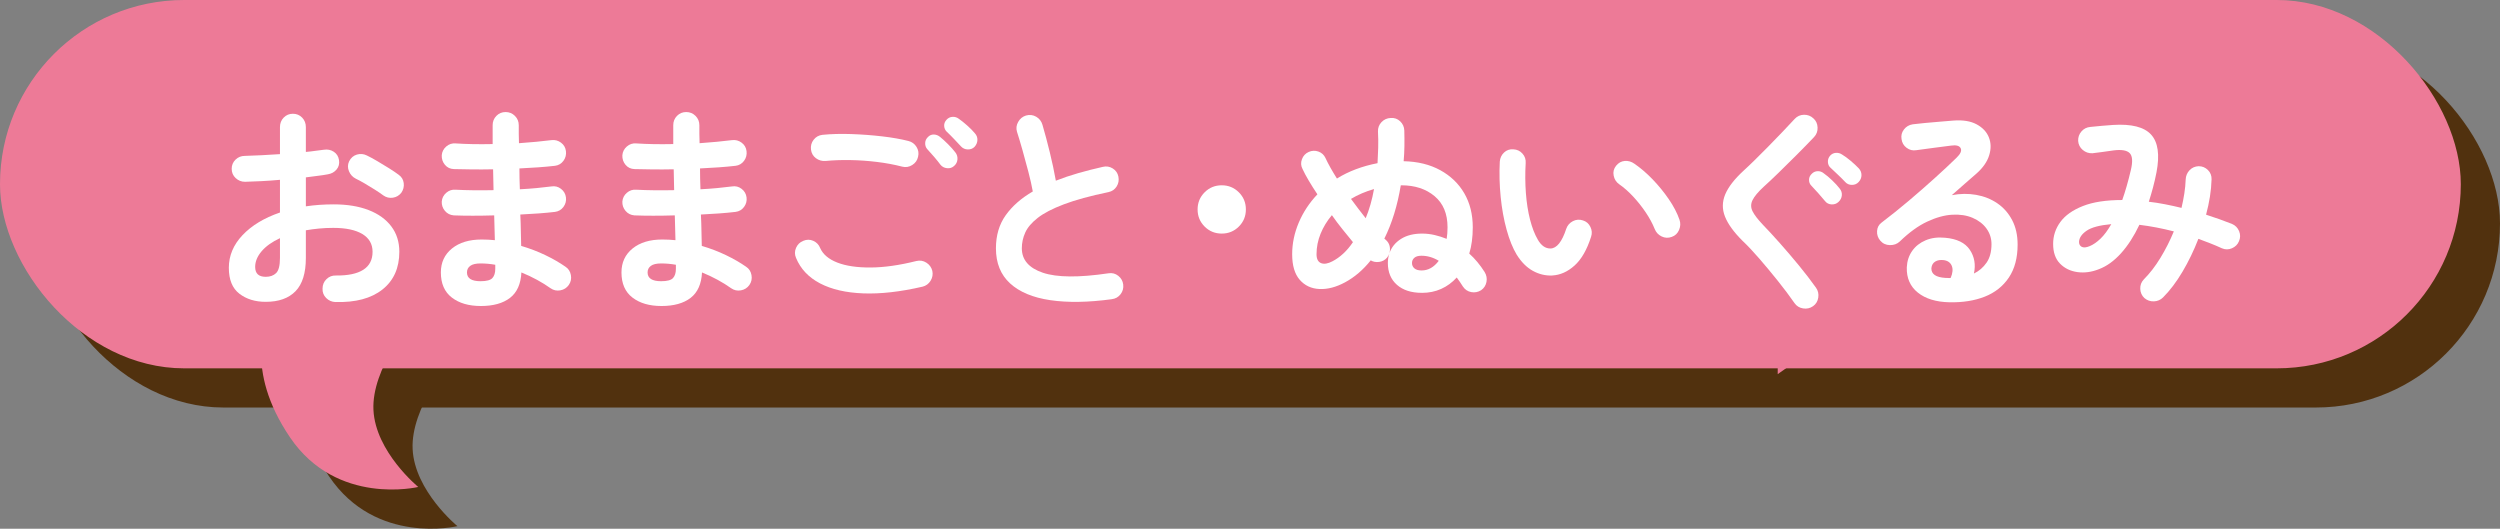 <?xml version="1.0" encoding="UTF-8"?><svg id="_レイヤー_2" xmlns="http://www.w3.org/2000/svg" viewBox="0 0 319 67.463"><rect x="0" y="0" width="319" height="67.463" fill="#808080" stroke="none"/><defs><style>.cls-1{fill:none;stroke:#ed7a97;stroke-width:9px;}.cls-2{fill:#51310e;}.cls-3{fill:#fff;}.cls-4{fill:#ed7a97;}</style></defs><g id="btn"><rect class="cls-2" x="5" y="5" width="314" height="47" rx="23.5" ry="23.5"/><path class="cls-2" d="M47.808,43.542c-.467-.019-.864-.191-1.19-.518-.326-.327-.48-.724-.462-1.19,0-.485.168-.892.504-1.218s.737-.48,1.204-.462c1.53.019,2.692-.224,3.486-.728.793-.504,1.189-1.27,1.189-2.297,0-.988-.434-1.744-1.302-2.268-.868-.522-2.104-.784-3.71-.784-.635,0-1.241.028-1.82.084-.578.056-1.139.131-1.68.224v3.528c0,1.923-.438,3.337-1.315,4.242-.878.905-2.147,1.358-3.809,1.358-1.344,0-2.464-.346-3.359-1.037-.896-.689-1.345-1.791-1.345-3.303,0-1.55.583-2.94,1.75-4.172,1.167-1.232,2.758-2.193,4.774-2.885v-4.172c-.803.074-1.582.131-2.338.168s-1.461.065-2.114.084c-.467,0-.868-.158-1.204-.477-.336-.316-.504-.709-.504-1.176,0-.466.163-.857.49-1.176.326-.316.723-.477,1.189-.477.653-.018,1.362-.046,2.128-.084.766-.037,1.55-.084,2.353-.139v-3.445c0-.484.158-.891.476-1.217.317-.327.709-.49,1.176-.49s.858.163,1.177.49c.316.326.476.732.476,1.217v3.164c.43-.037.83-.084,1.204-.14.373-.056.737-.103,1.092-.14.467-.074.887.01,1.26.252.374.242.598.598.673,1.064.074.467-.028.867-.309,1.203s-.653.542-1.12.616c-.392.075-.826.14-1.302.196-.476.056-.976.121-1.498.195v3.696c1.12-.168,2.306-.252,3.556-.252,1.718,0,3.201.243,4.452.728,1.251.486,2.217,1.182,2.898,2.086.681.906,1.021,1.984,1.021,3.234,0,2.072-.719,3.678-2.155,4.816-1.438,1.139-3.436,1.67-5.992,1.596ZM38.903,40.322c.561,0,1.003-.158,1.33-.476.326-.318.49-.961.49-1.933v-2.521c-1.008.467-1.788,1.022-2.338,1.666-.551.645-.826,1.312-.826,2.002,0,.841.448,1.261,1.344,1.261ZM53.911,29.934c-.299-.225-.662-.472-1.092-.742s-.858-.532-1.288-.784-.803-.452-1.12-.603c-.41-.205-.704-.521-.882-.951s-.173-.85.015-1.26c.224-.449.555-.738.993-.869.438-.13.863-.093,1.274.113.392.186.84.43,1.344.728.504.299,1.003.602,1.498.909.494.309.9.584,1.218.826.374.262.588.616.645,1.064.056.448-.047.859-.309,1.232-.279.354-.64.564-1.077.629-.439.066-.846-.031-1.219-.293Z"/><path class="cls-2" d="M66.35,44.046c-1.531,0-2.763-.359-3.696-1.078-.934-.718-1.4-1.787-1.4-3.205,0-1.27.472-2.287,1.414-3.053s2.208-1.148,3.794-1.148c.561,0,1.12.029,1.681.084l-.084-3.163c-1.941.056-3.659.056-5.152,0-.467-.038-.845-.229-1.134-.574-.29-.345-.425-.742-.406-1.19.037-.447.229-.82.574-1.119.345-.299.742-.43,1.189-.393.71.037,1.479.061,2.311.07.83.01,1.675.005,2.534-.014-.02-.448-.028-.896-.028-1.345s-.01-.886-.028-1.315c-.914.019-1.801.023-2.659.014-.859-.01-1.644-.023-2.353-.042-.467-.019-.845-.2-1.134-.546-.29-.346-.425-.752-.406-1.219.037-.447.229-.82.574-1.119.345-.299.742-.43,1.189-.393,1.382.094,2.959.122,4.732.084v-2.408c0-.466.158-.863.476-1.189s.71-.49,1.177-.49c.466,0,.863.164,1.189.49s.49.724.49,1.189v1.078c0,.383.009.789.028,1.219.765-.057,1.502-.117,2.212-.182.709-.066,1.353-.136,1.932-.211.448-.056.854.052,1.218.322.364.271.574.63.63,1.078.057.467-.051.882-.321,1.246-.271.363-.63.574-1.078.63-.653.075-1.368.14-2.143.196-.774.056-1.572.103-2.394.14,0,.43.005.868.014,1.315.01.449.023.896.042,1.345.747-.038,1.461-.089,2.143-.154.681-.065,1.311-.136,1.89-.21.448-.074.854.028,1.218.309.364.279.574.644.63,1.092.057.447-.051.854-.321,1.218-.271.364-.63.573-1.078.63-.635.074-1.326.141-2.072.195-.747.057-1.53.104-2.352.141.037.747.061,1.456.069,2.128.01.673.023,1.298.042,1.876,1.083.318,2.109.71,3.08,1.176.971.467,1.829.962,2.576,1.484.373.242.603.598.687,1.064s-.005.887-.267,1.26-.62.602-1.078.686c-.457.084-.872-.004-1.246-.266-.522-.373-1.102-.732-1.735-1.078-.635-.346-1.298-.658-1.988-.938-.075,1.475-.56,2.557-1.456,3.248-.896.689-2.138,1.035-3.724,1.035ZM66.321,40.882c.766,0,1.27-.135,1.512-.406.243-.27.364-.657.364-1.161v-.532c-.635-.111-1.26-.168-1.876-.168-.598,0-1.036.103-1.316.309-.279.205-.42.484-.42.84,0,.746.579,1.119,1.736,1.119Z"/><path class="cls-2" d="M89.396,44.046c-1.531,0-2.763-.359-3.696-1.078-.934-.718-1.4-1.787-1.4-3.205,0-1.27.472-2.287,1.414-3.053s2.208-1.148,3.794-1.148c.561,0,1.12.029,1.681.084l-.084-3.163c-1.941.056-3.659.056-5.152,0-.467-.038-.845-.229-1.134-.574-.29-.345-.425-.742-.406-1.19.037-.447.229-.82.574-1.119.345-.299.742-.43,1.189-.393.71.037,1.479.061,2.311.07.83.01,1.675.005,2.534-.014-.02-.448-.028-.896-.028-1.345s-.01-.886-.028-1.315c-.914.019-1.801.023-2.659.014-.859-.01-1.644-.023-2.353-.042-.467-.019-.845-.2-1.134-.546-.29-.346-.425-.752-.406-1.219.037-.447.229-.82.574-1.119.345-.299.742-.43,1.189-.393,1.382.094,2.959.122,4.732.084v-2.408c0-.466.158-.863.476-1.189s.71-.49,1.177-.49c.466,0,.863.164,1.189.49s.49.724.49,1.189v1.078c0,.383.009.789.028,1.219.765-.057,1.502-.117,2.212-.182.709-.066,1.353-.136,1.932-.211.448-.056.854.052,1.218.322.364.271.574.63.63,1.078.057.467-.051.882-.321,1.246-.271.363-.63.574-1.078.63-.653.075-1.368.14-2.143.196-.774.056-1.572.103-2.394.14,0,.43.005.868.014,1.315.01.449.023.896.042,1.345.747-.038,1.461-.089,2.143-.154.681-.065,1.311-.136,1.89-.21.448-.074.854.028,1.218.309.364.279.574.644.63,1.092.057.447-.051.854-.321,1.218-.271.364-.63.573-1.078.63-.635.074-1.326.141-2.072.195-.747.057-1.53.104-2.352.141.037.747.061,1.456.069,2.128.01.673.023,1.298.042,1.876,1.083.318,2.109.71,3.08,1.176.971.467,1.829.962,2.576,1.484.373.242.603.598.687,1.064s-.005.887-.267,1.26-.62.602-1.078.686c-.457.084-.872-.004-1.246-.266-.522-.373-1.102-.732-1.735-1.078-.635-.346-1.298-.658-1.988-.938-.075,1.475-.56,2.557-1.456,3.248-.896.689-2.138,1.035-3.724,1.035ZM89.368,40.882c.766,0,1.27-.135,1.512-.406.243-.27.364-.657.364-1.161v-.532c-.635-.111-1.26-.168-1.876-.168-.598,0-1.036.103-1.316.309-.279.205-.42.484-.42.84,0,.746.579,1.119,1.736,1.119Z"/><path class="cls-2" d="M122.704,41.582c-2.818.653-5.334.938-7.546.854s-4.051-.509-5.516-1.274c-1.466-.765-2.487-1.848-3.066-3.248-.187-.429-.187-.858,0-1.288.187-.429.495-.728.924-.896.43-.186.854-.186,1.274,0,.42.188.714.496.882.925.354.803,1.083,1.419,2.185,1.849,1.101.429,2.515.639,4.241.629,1.727-.009,3.673-.284,5.839-.826.466-.111.896-.041,1.287.211.393.252.645.602.757,1.05.093.448.018.868-.225,1.26s-.588.644-1.036.756ZM120.129,26.266c-1.009-.262-2.087-.463-3.234-.603-1.148-.14-2.282-.22-3.402-.237-1.12-.02-2.165.018-3.136.111-.467.037-.882-.079-1.246-.35s-.574-.64-.63-1.106c-.056-.466.056-.882.336-1.245.28-.365.653-.574,1.12-.631,1.12-.111,2.352-.145,3.696-.098,1.344.047,2.655.145,3.934.294s2.395.346,3.346.588c.448.112.794.364,1.036.756s.309.812.196,1.261c-.094.447-.341.797-.742,1.049s-.826.322-1.273.211ZM126.736,26.182c-.242.224-.541.317-.896.279-.355-.037-.635-.186-.841-.447-.205-.28-.471-.611-.798-.994-.326-.383-.63-.724-.91-1.022-.168-.205-.247-.457-.237-.756.009-.298.135-.56.378-.784.205-.205.452-.303.742-.294.289.01.555.117.798.322.28.224.611.527.994.909.382.383.695.733.938,1.051.205.262.294.561.267.896-.028.336-.173.615-.435.84ZM129.341,23.746c-.225.224-.509.331-.854.322s-.63-.136-.854-.378c-.243-.262-.537-.574-.883-.938-.345-.365-.667-.687-.966-.967-.187-.187-.289-.424-.308-.714-.019-.289.084-.556.308-.798.205-.225.457-.346.756-.364s.569.065.812.252c.298.206.648.485,1.05.841.401.354.732.689.994,1.008.224.242.331.527.322.854-.01.326-.136.621-.378.882Z"/><path class="cls-2" d="M146.865,43.178c-3.005.41-5.618.451-7.84.125s-3.934-1.04-5.138-2.142c-1.204-1.101-1.806-2.595-1.806-4.479,0-1.643.415-3.047,1.245-4.215.831-1.166,1.983-2.179,3.458-3.037-.131-.729-.317-1.559-.56-2.492-.243-.934-.495-1.862-.756-2.786-.262-.925-.495-1.703-.7-2.338-.131-.429-.08-.85.154-1.261.233-.41.564-.681.994-.812.466-.13.9-.079,1.302.153.401.234.667.574.798,1.022.317,1.083.63,2.255.938,3.515.309,1.26.564,2.469.771,3.625.896-.354,1.848-.676,2.856-.965,1.008-.289,2.053-.556,3.136-.799.448-.111.868-.046,1.26.196.392.243.635.588.728,1.036.094.467.019.892-.224,1.273-.243.383-.588.621-1.036.715-2.333.485-4.228,1.004-5.684,1.554-1.456.551-2.572,1.13-3.346,1.735-.775.607-1.308,1.232-1.597,1.877-.289.644-.434,1.311-.434,2.002,0,1.475.896,2.516,2.688,3.121,1.792.607,4.583.631,8.372.07.467-.074.882.033,1.246.322s.574.658.63,1.105c.057.467-.056.883-.336,1.246-.28.364-.653.574-1.12.631Z"/><path class="cls-2" d="M160.894,34.805c-.858,0-1.587-.298-2.184-.896-.598-.597-.896-1.325-.896-2.185,0-.857.299-1.586.896-2.184.597-.598,1.325-.896,2.184-.896s1.586.299,2.184.896.896,1.326.896,2.184c0,.859-.299,1.588-.896,2.185-.598.598-1.325.896-2.184.896Z"/><path class="cls-2" d="M186.43,42.366c-1.344,0-2.403-.34-3.178-1.021-.775-.682-1.162-1.61-1.162-2.787,0-.429.064-.83.195-1.203-.037.094-.079.182-.126.266s-.107.173-.182.266c-.262.299-.593.477-.994.532s-.761-.009-1.078-.196c-.971,1.215-2.062,2.147-3.275,2.801-1.139.615-2.227.9-3.263.854-1.035-.046-1.876-.438-2.52-1.176-.645-.737-.966-1.824-.966-3.262,0-1.363.279-2.707.84-4.032.56-1.325,1.354-2.529,2.38-3.612-.411-.615-.779-1.199-1.106-1.75-.326-.551-.593-1.05-.798-1.498-.205-.392-.229-.803-.069-1.231.158-.429.442-.737.854-.925.41-.186.826-.205,1.246-.056s.724.43.91.841c.336.728.821,1.596,1.456,2.604.746-.467,1.554-.863,2.422-1.189.868-.327,1.787-.584,2.758-.771.037-.635.065-1.288.084-1.96s.01-1.363-.028-2.072c-.019-.467.131-.868.448-1.204s.709-.513,1.176-.532c.467-.037.868.104,1.204.42.336.318.514.71.532,1.176.019.673.023,1.336.014,1.988-.009.654-.042,1.298-.098,1.933,1.792.038,3.351.42,4.676,1.147,1.325.729,2.348,1.713,3.066,2.954s1.078,2.685,1.078,4.326c0,1.27-.149,2.39-.448,3.36.728.653,1.381,1.438,1.96,2.352.242.393.322.812.238,1.26-.084.448-.313.803-.687,1.064-.392.242-.812.322-1.26.238s-.803-.322-1.063-.715c-.243-.392-.505-.773-.784-1.147-.579.635-1.242,1.12-1.988,1.456-.747.336-1.568.504-2.464.504ZM175.033,38.334c.467-.242.92-.563,1.358-.966.438-.401.854-.891,1.246-1.47-.43-.522-.878-1.073-1.344-1.652-.467-.578-.915-1.176-1.345-1.792-.615.729-1.097,1.518-1.441,2.366-.346.85-.519,1.722-.519,2.618,0,.598.191.976.574,1.134.383.159.872.079,1.47-.238ZM179.262,32.846c.466-1.121.821-2.361,1.063-3.725-.522.15-1.035.332-1.54.546-.504.215-.971.453-1.399.714.317.43.634.854.952,1.274.316.42.625.817.924,1.19ZM182.285,37.326c.262-.765.752-1.376,1.471-1.834.718-.457,1.619-.687,2.702-.687.541,0,1.072.062,1.596.183.522.122,1.036.284,1.54.489.037-.223.065-.461.084-.713s.027-.509.027-.771c0-1.718-.551-3.038-1.651-3.962-1.102-.924-2.511-1.387-4.229-1.387h-.084c-.43,2.596-1.129,4.863-2.1,6.805l.168.141c.261.224.429.489.504.797.074.309.065.621-.028.938ZM186.401,39.51c.84,0,1.568-.411,2.185-1.232-.71-.43-1.447-.645-2.212-.645-.411,0-.715.09-.91.267-.196.177-.294.396-.294.657,0,.281.102.51.308.687.205.178.514.267.924.267Z"/><path class="cls-2" d="M203.064,40.154c-.858.038-1.68-.159-2.464-.588-.783-.429-1.475-1.12-2.071-2.072-.504-.84-.934-1.903-1.288-3.192-.355-1.287-.607-2.683-.756-4.186-.15-1.502-.188-3-.112-4.494.037-.467.219-.854.546-1.162.326-.308.724-.443,1.19-.406.466.02.854.201,1.161.547.309.346.443.752.406,1.218-.074,1.307-.065,2.581.028,3.821.093,1.242.271,2.371.532,3.389.261,1.018.588,1.861.979,2.533.43.766.971,1.148,1.624,1.148.803-.018,1.475-.857,2.016-2.52.149-.43.43-.752.841-.967.41-.214.84-.246,1.288-.098.429.131.746.406.951.826.206.42.233.845.084,1.273-.522,1.644-1.223,2.861-2.1,3.654-.878.794-1.83,1.219-2.856,1.274ZM218.325,35.225c-.448.168-.882.15-1.303-.055-.42-.206-.714-.523-.882-.953-.279-.689-.658-1.391-1.134-2.1s-1.008-1.381-1.596-2.016-1.19-1.166-1.807-1.596c-.373-.262-.606-.626-.699-1.093-.094-.466.009-.886.308-1.26.299-.373.667-.579,1.106-.616.438-.037.854.084,1.245.364.784.542,1.555,1.204,2.311,1.987.756.785,1.442,1.625,2.058,2.521.616.896,1.073,1.773,1.372,2.632.149.43.131.863-.056,1.303-.187.438-.495.732-.924.881Z"/><path class="cls-2" d="M236.337,44.074c-.373.261-.793.354-1.26.28-.467-.075-.831-.299-1.092-.672-.635-.915-1.349-1.867-2.143-2.856-.793-.989-1.582-1.937-2.365-2.842-.784-.905-1.503-1.666-2.156-2.282-1.102-1.102-1.839-2.123-2.212-3.066-.374-.941-.364-1.885.027-2.828.393-.941,1.177-1.955,2.353-3.037.392-.354.863-.803,1.414-1.344.55-.541,1.134-1.125,1.75-1.75.616-.626,1.213-1.242,1.792-1.849.578-.606,1.101-1.162,1.567-1.666.317-.336.71-.509,1.177-.519.466-.008.868.146,1.204.463.336.299.513.686.531,1.162.019.476-.131.882-.447,1.218-.672.71-1.405,1.461-2.198,2.254-.794.794-1.559,1.55-2.296,2.269-.738.719-1.377,1.32-1.918,1.806-.729.672-1.209,1.245-1.442,1.722s-.233.947,0,1.414.677,1.045,1.33,1.736c.635.653,1.358,1.438,2.17,2.352.812.915,1.624,1.867,2.437,2.855.812.99,1.535,1.933,2.17,2.828.261.374.354.794.279,1.261-.074.466-.299.83-.672,1.092ZM239.585,30.774c-.242.224-.536.326-.882.308s-.621-.158-.826-.42c-.224-.28-.504-.606-.84-.979s-.644-.709-.924-1.008c-.187-.188-.28-.43-.28-.729s.121-.561.364-.784c.205-.205.452-.312.742-.321.289-.01.555.088.798.293.298.206.644.495,1.036.869.392.373.709.719.952,1.035.224.262.321.556.294.883-.028.326-.173.611-.435.854ZM240.453,28.225c-.243-.261-.546-.564-.91-.909s-.695-.658-.994-.938c-.187-.168-.289-.4-.308-.699s.074-.57.28-.812c.205-.225.452-.346.741-.363.29-.02.556.055.799.223.316.188.681.453,1.092.799.41.346.756.668,1.036.966.224.243.336.528.336.854s-.122.62-.364.881c-.224.244-.509.365-.854.365-.346,0-.631-.121-.854-.365Z"/><path class="cls-2" d="M253.739,43.57c-1.699-.038-3.038-.448-4.018-1.231-.98-.785-1.452-1.857-1.414-3.221.037-.803.266-1.502.686-2.1s.994-1.051,1.722-1.358c.729-.308,1.559-.415,2.492-.321,1.493.131,2.539.639,3.136,1.525.598.887.774,1.899.532,3.038.653-.317,1.19-.779,1.61-1.386.42-.607.63-1.396.63-2.366,0-.728-.21-1.386-.63-1.974s-1.008-1.046-1.764-1.373c-.757-.326-1.629-.461-2.618-.405-.99.056-2.054.35-3.192.882-1.139.531-2.306,1.377-3.5,2.534-.336.317-.756.472-1.26.462s-.915-.201-1.232-.574c-.299-.354-.434-.76-.405-1.218.027-.458.219-.816.573-1.078,1.157-.878,2.314-1.806,3.473-2.786,1.157-.98,2.263-1.945,3.317-2.898,1.055-.951,1.983-1.819,2.786-2.604.504-.485.677-.887.519-1.204-.159-.317-.565-.429-1.219-.336-.635.075-1.357.168-2.17.28-.812.111-1.572.215-2.281.308-.448.075-.859-.028-1.232-.308-.374-.28-.588-.653-.645-1.12-.074-.448.028-.854.309-1.218.28-.364.653-.584,1.12-.658.41-.057.928-.112,1.554-.168.625-.057,1.27-.112,1.932-.168.663-.057,1.228-.103,1.694-.141,1.213-.093,2.202.066,2.968.477s1.288.966,1.568,1.666c.28.699.294,1.461.042,2.281-.252.822-.789,1.597-1.61,2.324-.373.318-.845.729-1.414,1.232s-1.152,1.018-1.75,1.54c1.064-.205,2.101-.22,3.108-.042s1.908.537,2.702,1.078c.793.541,1.423,1.256,1.89,2.142.467.888.7,1.928.7,3.122,0,1.699-.374,3.104-1.12,4.215-.747,1.11-1.773,1.922-3.08,2.436s-2.81.751-4.508.714ZM253.235,40.462h.168c.056,0,.126.005.21.014.084.01.182.006.294-.014.261-.615.308-1.129.14-1.539-.168-.411-.504-.654-1.008-.729-.448-.057-.816.005-1.105.182-.29.178-.453.463-.49.854-.019.748.578,1.158,1.792,1.232Z"/><path class="cls-2" d="M278.629,43.038c-.336-.317-.514-.709-.532-1.176s.13-.868.448-1.204c.765-.765,1.474-1.685,2.128-2.758.653-1.073,1.222-2.198,1.708-3.374-1.531-.393-2.996-.672-4.396-.84-.69,1.455-1.475,2.67-2.352,3.64-.878.971-1.812,1.644-2.8,2.017-.935.373-1.849.499-2.744.377-.896-.121-1.639-.48-2.227-1.078-.588-.597-.882-1.437-.882-2.52,0-1.026.308-1.96.924-2.8s1.572-1.517,2.87-2.03c1.297-.514,2.973-.77,5.026-.77.392-1.102.756-2.371,1.092-3.809.261-1.082.214-1.806-.14-2.17-.355-.363-1.046-.48-2.072-.35-.354.056-.812.121-1.372.195-.56.075-.999.131-1.316.168-.467.02-.877-.121-1.231-.42-.355-.298-.551-.681-.588-1.147-.02-.466.121-.872.42-1.218.298-.346.681-.537,1.147-.574.393-.037.878-.084,1.456-.141.579-.055,1.055-.093,1.429-.111,2.352-.149,3.971.262,4.857,1.232s1.115,2.576.687,4.815c-.131.672-.28,1.321-.448,1.946s-.346,1.228-.532,1.806c.672.075,1.362.183,2.072.322.709.14,1.409.294,2.1.462.149-.635.271-1.256.364-1.862.093-.606.149-1.19.168-1.75.019-.466.182-.862.49-1.19.308-.326.695-.498,1.162-.518.466,0,.863.164,1.189.49s.48.724.462,1.189c-.019.729-.089,1.471-.21,2.227s-.284,1.517-.49,2.282c.579.187,1.144.378,1.694.573.551.196,1.087.397,1.61.603.429.187.732.495.91.924.177.43.172.858-.015,1.288-.168.411-.467.709-.896.896-.43.187-.859.187-1.288,0-.485-.225-.98-.435-1.484-.631-.504-.195-1.008-.387-1.512-.574-.579,1.494-1.256,2.895-2.03,4.201s-1.601,2.398-2.478,3.275c-.318.317-.705.485-1.162.504-.458.019-.863-.121-1.218-.42ZM271.656,36.402c.448-.187.905-.504,1.372-.952.467-.447.924-1.064,1.372-1.848-1.475.131-2.524.41-3.149.84-.626.43-.948.905-.967,1.428,0,.299.117.509.351.63.233.122.574.089,1.021-.098Z"/><path class="cls-2" d="M47.808,43.542c-.467-.019-.864-.191-1.19-.518-.326-.327-.48-.724-.462-1.19,0-.485.168-.892.504-1.218s.737-.48,1.204-.462c1.53.019,2.692-.224,3.486-.728.793-.504,1.189-1.27,1.189-2.297,0-.988-.434-1.744-1.302-2.268-.868-.522-2.104-.784-3.71-.784-.635,0-1.241.028-1.82.084-.578.056-1.139.131-1.68.224v3.528c0,1.923-.438,3.337-1.315,4.242-.878.905-2.147,1.358-3.809,1.358-1.344,0-2.464-.346-3.359-1.037-.896-.689-1.345-1.791-1.345-3.303,0-1.55.583-2.94,1.75-4.172,1.167-1.232,2.758-2.193,4.774-2.885v-4.172c-.803.074-1.582.131-2.338.168s-1.461.065-2.114.084c-.467,0-.868-.158-1.204-.477-.336-.316-.504-.709-.504-1.176,0-.466.163-.857.49-1.176.326-.316.723-.477,1.189-.477.653-.018,1.362-.046,2.128-.084.766-.037,1.55-.084,2.353-.139v-3.445c0-.484.158-.891.476-1.217.317-.327.709-.49,1.176-.49s.858.163,1.177.49c.316.326.476.732.476,1.217v3.164c.43-.037.83-.084,1.204-.14.373-.056.737-.103,1.092-.14.467-.074.887.01,1.26.252.374.242.598.598.673,1.064.074.467-.028.867-.309,1.203s-.653.542-1.12.616c-.392.075-.826.14-1.302.196-.476.056-.976.121-1.498.195v3.696c1.12-.168,2.306-.252,3.556-.252,1.718,0,3.201.243,4.452.728,1.251.486,2.217,1.182,2.898,2.086.681.906,1.021,1.984,1.021,3.234,0,2.072-.719,3.678-2.155,4.816-1.438,1.139-3.436,1.67-5.992,1.596ZM38.903,40.322c.561,0,1.003-.158,1.33-.476.326-.318.49-.961.49-1.933v-2.521c-1.008.467-1.788,1.022-2.338,1.666-.551.645-.826,1.312-.826,2.002,0,.841.448,1.261,1.344,1.261ZM53.911,29.934c-.299-.225-.662-.472-1.092-.742s-.858-.532-1.288-.784-.803-.452-1.12-.603c-.41-.205-.704-.521-.882-.951s-.173-.85.015-1.26c.224-.449.555-.738.993-.869.438-.13.863-.093,1.274.113.392.186.84.43,1.344.728.504.299,1.003.602,1.498.909.494.309.9.584,1.218.826.374.262.588.616.645,1.064.056.448-.047.859-.309,1.232-.279.354-.64.564-1.077.629-.439.066-.846-.031-1.219-.293Z"/><path class="cls-2" d="M66.35,44.046c-1.531,0-2.763-.359-3.696-1.078-.934-.718-1.4-1.787-1.4-3.205,0-1.27.472-2.287,1.414-3.053s2.208-1.148,3.794-1.148c.561,0,1.12.029,1.681.084l-.084-3.163c-1.941.056-3.659.056-5.152,0-.467-.038-.845-.229-1.134-.574-.29-.345-.425-.742-.406-1.19.037-.447.229-.82.574-1.119.345-.299.742-.43,1.189-.393.71.037,1.479.061,2.311.07.83.01,1.675.005,2.534-.014-.02-.448-.028-.896-.028-1.345s-.01-.886-.028-1.315c-.914.019-1.801.023-2.659.014-.859-.01-1.644-.023-2.353-.042-.467-.019-.845-.2-1.134-.546-.29-.346-.425-.752-.406-1.219.037-.447.229-.82.574-1.119.345-.299.742-.43,1.189-.393,1.382.094,2.959.122,4.732.084v-2.408c0-.466.158-.863.476-1.189s.71-.49,1.177-.49c.466,0,.863.164,1.189.49s.49.724.49,1.189v1.078c0,.383.009.789.028,1.219.765-.057,1.502-.117,2.212-.182.709-.066,1.353-.136,1.932-.211.448-.056.854.052,1.218.322.364.271.574.63.63,1.078.057.467-.051.882-.321,1.246-.271.363-.63.574-1.078.63-.653.075-1.368.14-2.143.196-.774.056-1.572.103-2.394.14,0,.43.005.868.014,1.315.01.449.023.896.042,1.345.747-.038,1.461-.089,2.143-.154.681-.065,1.311-.136,1.89-.21.448-.074.854.028,1.218.309.364.279.574.644.63,1.092.057.447-.051.854-.321,1.218-.271.364-.63.573-1.078.63-.635.074-1.326.141-2.072.195-.747.057-1.53.104-2.352.141.037.747.061,1.456.069,2.128.01.673.023,1.298.042,1.876,1.083.318,2.109.71,3.08,1.176.971.467,1.829.962,2.576,1.484.373.242.603.598.687,1.064s-.005.887-.267,1.26-.62.602-1.078.686c-.457.084-.872-.004-1.246-.266-.522-.373-1.102-.732-1.735-1.078-.635-.346-1.298-.658-1.988-.938-.075,1.475-.56,2.557-1.456,3.248-.896.689-2.138,1.035-3.724,1.035ZM66.321,40.882c.766,0,1.27-.135,1.512-.406.243-.27.364-.657.364-1.161v-.532c-.635-.111-1.26-.168-1.876-.168-.598,0-1.036.103-1.316.309-.279.205-.42.484-.42.84,0,.746.579,1.119,1.736,1.119Z"/><path class="cls-2" d="M89.396,44.046c-1.531,0-2.763-.359-3.696-1.078-.934-.718-1.4-1.787-1.4-3.205,0-1.27.472-2.287,1.414-3.053s2.208-1.148,3.794-1.148c.561,0,1.12.029,1.681.084l-.084-3.163c-1.941.056-3.659.056-5.152,0-.467-.038-.845-.229-1.134-.574-.29-.345-.425-.742-.406-1.19.037-.447.229-.82.574-1.119.345-.299.742-.43,1.189-.393.71.037,1.479.061,2.311.07.83.01,1.675.005,2.534-.014-.02-.448-.028-.896-.028-1.345s-.01-.886-.028-1.315c-.914.019-1.801.023-2.659.014-.859-.01-1.644-.023-2.353-.042-.467-.019-.845-.2-1.134-.546-.29-.346-.425-.752-.406-1.219.037-.447.229-.82.574-1.119.345-.299.742-.43,1.189-.393,1.382.094,2.959.122,4.732.084v-2.408c0-.466.158-.863.476-1.189s.71-.49,1.177-.49c.466,0,.863.164,1.189.49s.49.724.49,1.189v1.078c0,.383.009.789.028,1.219.765-.057,1.502-.117,2.212-.182.709-.066,1.353-.136,1.932-.211.448-.056.854.052,1.218.322.364.271.574.63.63,1.078.057.467-.051.882-.321,1.246-.271.363-.63.574-1.078.63-.653.075-1.368.14-2.143.196-.774.056-1.572.103-2.394.14,0,.43.005.868.014,1.315.01.449.023.896.042,1.345.747-.038,1.461-.089,2.143-.154.681-.065,1.311-.136,1.89-.21.448-.074.854.028,1.218.309.364.279.574.644.63,1.092.057.447-.051.854-.321,1.218-.271.364-.63.573-1.078.63-.635.074-1.326.141-2.072.195-.747.057-1.53.104-2.352.141.037.747.061,1.456.069,2.128.01.673.023,1.298.042,1.876,1.083.318,2.109.71,3.08,1.176.971.467,1.829.962,2.576,1.484.373.242.603.598.687,1.064s-.005.887-.267,1.26-.62.602-1.078.686c-.457.084-.872-.004-1.246-.266-.522-.373-1.102-.732-1.735-1.078-.635-.346-1.298-.658-1.988-.938-.075,1.475-.56,2.557-1.456,3.248-.896.689-2.138,1.035-3.724,1.035ZM89.368,40.882c.766,0,1.27-.135,1.512-.406.243-.27.364-.657.364-1.161v-.532c-.635-.111-1.26-.168-1.876-.168-.598,0-1.036.103-1.316.309-.279.205-.42.484-.42.84,0,.746.579,1.119,1.736,1.119Z"/><path class="cls-2" d="M122.704,41.582c-2.818.653-5.334.938-7.546.854s-4.051-.509-5.516-1.274c-1.466-.765-2.487-1.848-3.066-3.248-.187-.429-.187-.858,0-1.288.187-.429.495-.728.924-.896.43-.186.854-.186,1.274,0,.42.188.714.496.882.925.354.803,1.083,1.419,2.185,1.849,1.101.429,2.515.639,4.241.629,1.727-.009,3.673-.284,5.839-.826.466-.111.896-.041,1.287.211.393.252.645.602.757,1.05.093.448.018.868-.225,1.26s-.588.644-1.036.756ZM120.129,26.266c-1.009-.262-2.087-.463-3.234-.603-1.148-.14-2.282-.22-3.402-.237-1.12-.02-2.165.018-3.136.111-.467.037-.882-.079-1.246-.35s-.574-.64-.63-1.106c-.056-.466.056-.882.336-1.245.28-.365.653-.574,1.12-.631,1.12-.111,2.352-.145,3.696-.098,1.344.047,2.655.145,3.934.294s2.395.346,3.346.588c.448.112.794.364,1.036.756s.309.812.196,1.261c-.094.447-.341.797-.742,1.049s-.826.322-1.273.211ZM126.736,26.182c-.242.224-.541.317-.896.279-.355-.037-.635-.186-.841-.447-.205-.28-.471-.611-.798-.994-.326-.383-.63-.724-.91-1.022-.168-.205-.247-.457-.237-.756.009-.298.135-.56.378-.784.205-.205.452-.303.742-.294.289.01.555.117.798.322.28.224.611.527.994.909.382.383.695.733.938,1.051.205.262.294.561.267.896-.028.336-.173.615-.435.84ZM129.341,23.746c-.225.224-.509.331-.854.322s-.63-.136-.854-.378c-.243-.262-.537-.574-.883-.938-.345-.365-.667-.687-.966-.967-.187-.187-.289-.424-.308-.714-.019-.289.084-.556.308-.798.205-.225.457-.346.756-.364s.569.065.812.252c.298.206.648.485,1.05.841.401.354.732.689.994,1.008.224.242.331.527.322.854-.01.326-.136.621-.378.882Z"/><path class="cls-2" d="M146.865,43.178c-3.005.41-5.618.451-7.84.125s-3.934-1.04-5.138-2.142c-1.204-1.101-1.806-2.595-1.806-4.479,0-1.643.415-3.047,1.245-4.215.831-1.166,1.983-2.179,3.458-3.037-.131-.729-.317-1.559-.56-2.492-.243-.934-.495-1.862-.756-2.786-.262-.925-.495-1.703-.7-2.338-.131-.429-.08-.85.154-1.261.233-.41.564-.681.994-.812.466-.13.9-.079,1.302.153.401.234.667.574.798,1.022.317,1.083.63,2.255.938,3.515.309,1.26.564,2.469.771,3.625.896-.354,1.848-.676,2.856-.965,1.008-.289,2.053-.556,3.136-.799.448-.111.868-.046,1.26.196.392.243.635.588.728,1.036.094.467.019.892-.224,1.273-.243.383-.588.621-1.036.715-2.333.485-4.228,1.004-5.684,1.554-1.456.551-2.572,1.13-3.346,1.735-.775.607-1.308,1.232-1.597,1.877-.289.644-.434,1.311-.434,2.002,0,1.475.896,2.516,2.688,3.121,1.792.607,4.583.631,8.372.07.467-.074.882.033,1.246.322s.574.658.63,1.105c.057.467-.056.883-.336,1.246-.28.364-.653.574-1.12.631Z"/><path class="cls-2" d="M160.894,34.805c-.858,0-1.587-.298-2.184-.896-.598-.597-.896-1.325-.896-2.185,0-.857.299-1.586.896-2.184.597-.598,1.325-.896,2.184-.896s1.586.299,2.184.896.896,1.326.896,2.184c0,.859-.299,1.588-.896,2.185-.598.598-1.325.896-2.184.896Z"/><path class="cls-2" d="M186.43,42.366c-1.344,0-2.403-.34-3.178-1.021-.775-.682-1.162-1.61-1.162-2.787,0-.429.064-.83.195-1.203-.037.094-.079.182-.126.266s-.107.173-.182.266c-.262.299-.593.477-.994.532s-.761-.009-1.078-.196c-.971,1.215-2.062,2.147-3.275,2.801-1.139.615-2.227.9-3.263.854-1.035-.046-1.876-.438-2.52-1.176-.645-.737-.966-1.824-.966-3.262,0-1.363.279-2.707.84-4.032.56-1.325,1.354-2.529,2.38-3.612-.411-.615-.779-1.199-1.106-1.75-.326-.551-.593-1.05-.798-1.498-.205-.392-.229-.803-.069-1.231.158-.429.442-.737.854-.925.41-.186.826-.205,1.246-.056s.724.43.91.841c.336.728.821,1.596,1.456,2.604.746-.467,1.554-.863,2.422-1.189.868-.327,1.787-.584,2.758-.771.037-.635.065-1.288.084-1.96s.01-1.363-.028-2.072c-.019-.467.131-.868.448-1.204s.709-.513,1.176-.532c.467-.037.868.104,1.204.42.336.318.514.71.532,1.176.019.673.023,1.336.014,1.988-.009.654-.042,1.298-.098,1.933,1.792.038,3.351.42,4.676,1.147,1.325.729,2.348,1.713,3.066,2.954s1.078,2.685,1.078,4.326c0,1.27-.149,2.39-.448,3.36.728.653,1.381,1.438,1.96,2.352.242.393.322.812.238,1.26-.084.448-.313.803-.687,1.064-.392.242-.812.322-1.26.238s-.803-.322-1.063-.715c-.243-.392-.505-.773-.784-1.147-.579.635-1.242,1.12-1.988,1.456-.747.336-1.568.504-2.464.504ZM175.033,38.334c.467-.242.92-.563,1.358-.966.438-.401.854-.891,1.246-1.47-.43-.522-.878-1.073-1.344-1.652-.467-.578-.915-1.176-1.345-1.792-.615.729-1.097,1.518-1.441,2.366-.346.85-.519,1.722-.519,2.618,0,.598.191.976.574,1.134.383.159.872.079,1.47-.238ZM179.262,32.846c.466-1.121.821-2.361,1.063-3.725-.522.15-1.035.332-1.54.546-.504.215-.971.453-1.399.714.317.43.634.854.952,1.274.316.42.625.817.924,1.19ZM182.285,37.326c.262-.765.752-1.376,1.471-1.834.718-.457,1.619-.687,2.702-.687.541,0,1.072.062,1.596.183.522.122,1.036.284,1.54.489.037-.223.065-.461.084-.713s.027-.509.027-.771c0-1.718-.551-3.038-1.651-3.962-1.102-.924-2.511-1.387-4.229-1.387h-.084c-.43,2.596-1.129,4.863-2.1,6.805l.168.141c.261.224.429.489.504.797.074.309.065.621-.028.938ZM186.401,39.51c.84,0,1.568-.411,2.185-1.232-.71-.43-1.447-.645-2.212-.645-.411,0-.715.09-.91.267-.196.177-.294.396-.294.657,0,.281.102.51.308.687.205.178.514.267.924.267Z"/><path class="cls-2" d="M203.064,40.154c-.858.038-1.68-.159-2.464-.588-.783-.429-1.475-1.12-2.071-2.072-.504-.84-.934-1.903-1.288-3.192-.355-1.287-.607-2.683-.756-4.186-.15-1.502-.188-3-.112-4.494.037-.467.219-.854.546-1.162.326-.308.724-.443,1.19-.406.466.02.854.201,1.161.547.309.346.443.752.406,1.218-.074,1.307-.065,2.581.028,3.821.093,1.242.271,2.371.532,3.389.261,1.018.588,1.861.979,2.533.43.766.971,1.148,1.624,1.148.803-.018,1.475-.857,2.016-2.52.149-.43.43-.752.841-.967.41-.214.84-.246,1.288-.098.429.131.746.406.951.826.206.42.233.845.084,1.273-.522,1.644-1.223,2.861-2.1,3.654-.878.794-1.83,1.219-2.856,1.274ZM218.325,35.225c-.448.168-.882.15-1.303-.055-.42-.206-.714-.523-.882-.953-.279-.689-.658-1.391-1.134-2.1s-1.008-1.381-1.596-2.016-1.19-1.166-1.807-1.596c-.373-.262-.606-.626-.699-1.093-.094-.466.009-.886.308-1.26.299-.373.667-.579,1.106-.616.438-.037.854.084,1.245.364.784.542,1.555,1.204,2.311,1.987.756.785,1.442,1.625,2.058,2.521.616.896,1.073,1.773,1.372,2.632.149.43.131.863-.056,1.303-.187.438-.495.732-.924.881Z"/><path class="cls-2" d="M236.337,44.074c-.373.261-.793.354-1.26.28-.467-.075-.831-.299-1.092-.672-.635-.915-1.349-1.867-2.143-2.856-.793-.989-1.582-1.937-2.365-2.842-.784-.905-1.503-1.666-2.156-2.282-1.102-1.102-1.839-2.123-2.212-3.066-.374-.941-.364-1.885.027-2.828.393-.941,1.177-1.955,2.353-3.037.392-.354.863-.803,1.414-1.344.55-.541,1.134-1.125,1.75-1.75.616-.626,1.213-1.242,1.792-1.849.578-.606,1.101-1.162,1.567-1.666.317-.336.71-.509,1.177-.519.466-.008.868.146,1.204.463.336.299.513.686.531,1.162.019.476-.131.882-.447,1.218-.672.71-1.405,1.461-2.198,2.254-.794.794-1.559,1.55-2.296,2.269-.738.719-1.377,1.32-1.918,1.806-.729.672-1.209,1.245-1.442,1.722s-.233.947,0,1.414.677,1.045,1.33,1.736c.635.653,1.358,1.438,2.17,2.352.812.915,1.624,1.867,2.437,2.855.812.99,1.535,1.933,2.17,2.828.261.374.354.794.279,1.261-.074.466-.299.83-.672,1.092ZM239.585,30.774c-.242.224-.536.326-.882.308s-.621-.158-.826-.42c-.224-.28-.504-.606-.84-.979s-.644-.709-.924-1.008c-.187-.188-.28-.43-.28-.729s.121-.561.364-.784c.205-.205.452-.312.742-.321.289-.01.555.088.798.293.298.206.644.495,1.036.869.392.373.709.719.952,1.035.224.262.321.556.294.883-.028.326-.173.611-.435.854ZM240.453,28.225c-.243-.261-.546-.564-.91-.909s-.695-.658-.994-.938c-.187-.168-.289-.4-.308-.699s.074-.57.28-.812c.205-.225.452-.346.741-.363.29-.02.556.055.799.223.316.188.681.453,1.092.799.41.346.756.668,1.036.966.224.243.336.528.336.854s-.122.62-.364.881c-.224.244-.509.365-.854.365-.346,0-.631-.121-.854-.365Z"/><path class="cls-2" d="M253.739,43.57c-1.699-.038-3.038-.448-4.018-1.231-.98-.785-1.452-1.857-1.414-3.221.037-.803.266-1.502.686-2.1s.994-1.051,1.722-1.358c.729-.308,1.559-.415,2.492-.321,1.493.131,2.539.639,3.136,1.525.598.887.774,1.899.532,3.038.653-.317,1.19-.779,1.61-1.386.42-.607.63-1.396.63-2.366,0-.728-.21-1.386-.63-1.974s-1.008-1.046-1.764-1.373c-.757-.326-1.629-.461-2.618-.405-.99.056-2.054.35-3.192.882-1.139.531-2.306,1.377-3.5,2.534-.336.317-.756.472-1.26.462s-.915-.201-1.232-.574c-.299-.354-.434-.76-.405-1.218.027-.458.219-.816.573-1.078,1.157-.878,2.314-1.806,3.473-2.786,1.157-.98,2.263-1.945,3.317-2.898,1.055-.951,1.983-1.819,2.786-2.604.504-.485.677-.887.519-1.204-.159-.317-.565-.429-1.219-.336-.635.075-1.357.168-2.17.28-.812.111-1.572.215-2.281.308-.448.075-.859-.028-1.232-.308-.374-.28-.588-.653-.645-1.12-.074-.448.028-.854.309-1.218.28-.364.653-.584,1.12-.658.41-.057.928-.112,1.554-.168.625-.057,1.27-.112,1.932-.168.663-.057,1.228-.103,1.694-.141,1.213-.093,2.202.066,2.968.477s1.288.966,1.568,1.666c.28.699.294,1.461.042,2.281-.252.822-.789,1.597-1.61,2.324-.373.318-.845.729-1.414,1.232s-1.152,1.018-1.75,1.54c1.064-.205,2.101-.22,3.108-.042s1.908.537,2.702,1.078c.793.541,1.423,1.256,1.89,2.142.467.888.7,1.928.7,3.122,0,1.699-.374,3.104-1.12,4.215-.747,1.11-1.773,1.922-3.08,2.436s-2.81.751-4.508.714ZM253.235,40.462h.168c.056,0,.126.005.21.014.084.01.182.006.294-.014.261-.615.308-1.129.14-1.539-.168-.411-.504-.654-1.008-.729-.448-.057-.816.005-1.105.182-.29.178-.453.463-.49.854-.019.748.578,1.158,1.792,1.232Z"/><path class="cls-2" d="M278.629,43.038c-.336-.317-.514-.709-.532-1.176s.13-.868.448-1.204c.765-.765,1.474-1.685,2.128-2.758.653-1.073,1.222-2.198,1.708-3.374-1.531-.393-2.996-.672-4.396-.84-.69,1.455-1.475,2.67-2.352,3.64-.878.971-1.812,1.644-2.8,2.017-.935.373-1.849.499-2.744.377-.896-.121-1.639-.48-2.227-1.078-.588-.597-.882-1.437-.882-2.52,0-1.026.308-1.96.924-2.8s1.572-1.517,2.87-2.03c1.297-.514,2.973-.77,5.026-.77.392-1.102.756-2.371,1.092-3.809.261-1.082.214-1.806-.14-2.17-.355-.363-1.046-.48-2.072-.35-.354.056-.812.121-1.372.195-.56.075-.999.131-1.316.168-.467.02-.877-.121-1.231-.42-.355-.298-.551-.681-.588-1.147-.02-.466.121-.872.42-1.218.298-.346.681-.537,1.147-.574.393-.037.878-.084,1.456-.141.579-.055,1.055-.093,1.429-.111,2.352-.149,3.971.262,4.857,1.232s1.115,2.576.687,4.815c-.131.672-.28,1.321-.448,1.946s-.346,1.228-.532,1.806c.672.075,1.362.183,2.072.322.709.14,1.409.294,2.1.462.149-.635.271-1.256.364-1.862.093-.606.149-1.19.168-1.75.019-.466.182-.862.49-1.19.308-.326.695-.498,1.162-.518.466,0,.863.164,1.189.49s.48.724.462,1.189c-.019.729-.089,1.471-.21,2.227s-.284,1.517-.49,2.282c.579.187,1.144.378,1.694.573.551.196,1.087.397,1.61.603.429.187.732.495.91.924.177.43.172.858-.015,1.288-.168.411-.467.709-.896.896-.43.187-.859.187-1.288,0-.485-.225-.98-.435-1.484-.631-.504-.195-1.008-.387-1.512-.574-.579,1.494-1.256,2.895-2.03,4.201s-1.601,2.398-2.478,3.275c-.318.317-.705.485-1.162.504-.458.019-.863-.121-1.218-.42ZM271.656,36.402c.448-.187.905-.504,1.372-.952.467-.447.924-1.064,1.372-1.848-1.475.131-2.524.41-3.149.84-.626.43-.948.905-.967,1.428,0,.299.117.509.351.63.233.122.574.089,1.021-.098Z"/><path class="cls-2" d="M47.808,43.542c-.467-.019-.864-.191-1.19-.518-.326-.327-.48-.724-.462-1.19,0-.485.168-.892.504-1.218s.737-.48,1.204-.462c1.53.019,2.692-.224,3.486-.728.793-.504,1.189-1.27,1.189-2.297,0-.988-.434-1.744-1.302-2.268-.868-.522-2.104-.784-3.71-.784-.635,0-1.241.028-1.82.084-.578.056-1.139.131-1.68.224v3.528c0,1.923-.438,3.337-1.315,4.242-.878.905-2.147,1.358-3.809,1.358-1.344,0-2.464-.346-3.359-1.037-.896-.689-1.345-1.791-1.345-3.303,0-1.55.583-2.94,1.75-4.172,1.167-1.232,2.758-2.193,4.774-2.885v-4.172c-.803.074-1.582.131-2.338.168s-1.461.065-2.114.084c-.467,0-.868-.158-1.204-.477-.336-.316-.504-.709-.504-1.176,0-.466.163-.857.49-1.176.326-.316.723-.477,1.189-.477.653-.018,1.362-.046,2.128-.084.766-.037,1.55-.084,2.353-.139v-3.445c0-.484.158-.891.476-1.217.317-.327.709-.49,1.176-.49s.858.163,1.177.49c.316.326.476.732.476,1.217v3.164c.43-.037.83-.084,1.204-.14.373-.056.737-.103,1.092-.14.467-.074.887.01,1.26.252.374.242.598.598.673,1.064.074.467-.028.867-.309,1.203s-.653.542-1.12.616c-.392.075-.826.14-1.302.196-.476.056-.976.121-1.498.195v3.696c1.12-.168,2.306-.252,3.556-.252,1.718,0,3.201.243,4.452.728,1.251.486,2.217,1.182,2.898,2.086.681.906,1.021,1.984,1.021,3.234,0,2.072-.719,3.678-2.155,4.816-1.438,1.139-3.436,1.67-5.992,1.596ZM38.903,40.322c.561,0,1.003-.158,1.33-.476.326-.318.49-.961.49-1.933v-2.521c-1.008.467-1.788,1.022-2.338,1.666-.551.645-.826,1.312-.826,2.002,0,.841.448,1.261,1.344,1.261ZM53.911,29.934c-.299-.225-.662-.472-1.092-.742s-.858-.532-1.288-.784-.803-.452-1.12-.603c-.41-.205-.704-.521-.882-.951s-.173-.85.015-1.26c.224-.449.555-.738.993-.869.438-.13.863-.093,1.274.113.392.186.84.43,1.344.728.504.299,1.003.602,1.498.909.494.309.9.584,1.218.826.374.262.588.616.645,1.064.056.448-.047.859-.309,1.232-.279.354-.64.564-1.077.629-.439.066-.846-.031-1.219-.293Z"/><path class="cls-2" d="M66.35,44.046c-1.531,0-2.763-.359-3.696-1.078-.934-.718-1.4-1.787-1.4-3.205,0-1.27.472-2.287,1.414-3.053s2.208-1.148,3.794-1.148c.561,0,1.12.029,1.681.084l-.084-3.163c-1.941.056-3.659.056-5.152,0-.467-.038-.845-.229-1.134-.574-.29-.345-.425-.742-.406-1.19.037-.447.229-.82.574-1.119.345-.299.742-.43,1.189-.393.71.037,1.479.061,2.311.07.83.01,1.675.005,2.534-.014-.02-.448-.028-.896-.028-1.345s-.01-.886-.028-1.315c-.914.019-1.801.023-2.659.014-.859-.01-1.644-.023-2.353-.042-.467-.019-.845-.2-1.134-.546-.29-.346-.425-.752-.406-1.219.037-.447.229-.82.574-1.119.345-.299.742-.43,1.189-.393,1.382.094,2.959.122,4.732.084v-2.408c0-.466.158-.863.476-1.189s.71-.49,1.177-.49c.466,0,.863.164,1.189.49s.49.724.49,1.189v1.078c0,.383.009.789.028,1.219.765-.057,1.502-.117,2.212-.182.709-.066,1.353-.136,1.932-.211.448-.056.854.052,1.218.322.364.271.574.63.63,1.078.057.467-.051.882-.321,1.246-.271.363-.63.574-1.078.63-.653.075-1.368.14-2.143.196-.774.056-1.572.103-2.394.14,0,.43.005.868.014,1.315.01.449.023.896.042,1.345.747-.038,1.461-.089,2.143-.154.681-.065,1.311-.136,1.89-.21.448-.074.854.028,1.218.309.364.279.574.644.63,1.092.057.447-.051.854-.321,1.218-.271.364-.63.573-1.078.63-.635.074-1.326.141-2.072.195-.747.057-1.53.104-2.352.141.037.747.061,1.456.069,2.128.01.673.023,1.298.042,1.876,1.083.318,2.109.71,3.08,1.176.971.467,1.829.962,2.576,1.484.373.242.603.598.687,1.064s-.005.887-.267,1.26-.62.602-1.078.686c-.457.084-.872-.004-1.246-.266-.522-.373-1.102-.732-1.735-1.078-.635-.346-1.298-.658-1.988-.938-.075,1.475-.56,2.557-1.456,3.248-.896.689-2.138,1.035-3.724,1.035ZM66.321,40.882c.766,0,1.27-.135,1.512-.406.243-.27.364-.657.364-1.161v-.532c-.635-.111-1.26-.168-1.876-.168-.598,0-1.036.103-1.316.309-.279.205-.42.484-.42.84,0,.746.579,1.119,1.736,1.119Z"/><path class="cls-2" d="M89.396,44.046c-1.531,0-2.763-.359-3.696-1.078-.934-.718-1.4-1.787-1.4-3.205,0-1.27.472-2.287,1.414-3.053s2.208-1.148,3.794-1.148c.561,0,1.12.029,1.681.084l-.084-3.163c-1.941.056-3.659.056-5.152,0-.467-.038-.845-.229-1.134-.574-.29-.345-.425-.742-.406-1.19.037-.447.229-.82.574-1.119.345-.299.742-.43,1.189-.393.71.037,1.479.061,2.311.07.83.01,1.675.005,2.534-.014-.02-.448-.028-.896-.028-1.345s-.01-.886-.028-1.315c-.914.019-1.801.023-2.659.014-.859-.01-1.644-.023-2.353-.042-.467-.019-.845-.2-1.134-.546-.29-.346-.425-.752-.406-1.219.037-.447.229-.82.574-1.119.345-.299.742-.43,1.189-.393,1.382.094,2.959.122,4.732.084v-2.408c0-.466.158-.863.476-1.189s.71-.49,1.177-.49c.466,0,.863.164,1.189.49s.49.724.49,1.189v1.078c0,.383.009.789.028,1.219.765-.057,1.502-.117,2.212-.182.709-.066,1.353-.136,1.932-.211.448-.056.854.052,1.218.322.364.271.574.63.63,1.078.057.467-.051.882-.321,1.246-.271.363-.63.574-1.078.63-.653.075-1.368.14-2.143.196-.774.056-1.572.103-2.394.14,0,.43.005.868.014,1.315.01.449.023.896.042,1.345.747-.038,1.461-.089,2.143-.154.681-.065,1.311-.136,1.89-.21.448-.074.854.028,1.218.309.364.279.574.644.63,1.092.057.447-.051.854-.321,1.218-.271.364-.63.573-1.078.63-.635.074-1.326.141-2.072.195-.747.057-1.53.104-2.352.141.037.747.061,1.456.069,2.128.01.673.023,1.298.042,1.876,1.083.318,2.109.71,3.08,1.176.971.467,1.829.962,2.576,1.484.373.242.603.598.687,1.064s-.005.887-.267,1.26-.62.602-1.078.686c-.457.084-.872-.004-1.246-.266-.522-.373-1.102-.732-1.735-1.078-.635-.346-1.298-.658-1.988-.938-.075,1.475-.56,2.557-1.456,3.248-.896.689-2.138,1.035-3.724,1.035ZM89.368,40.882c.766,0,1.27-.135,1.512-.406.243-.27.364-.657.364-1.161v-.532c-.635-.111-1.26-.168-1.876-.168-.598,0-1.036.103-1.316.309-.279.205-.42.484-.42.84,0,.746.579,1.119,1.736,1.119Z"/><path class="cls-2" d="M122.704,41.582c-2.818.653-5.334.938-7.546.854s-4.051-.509-5.516-1.274c-1.466-.765-2.487-1.848-3.066-3.248-.187-.429-.187-.858,0-1.288.187-.429.495-.728.924-.896.43-.186.854-.186,1.274,0,.42.188.714.496.882.925.354.803,1.083,1.419,2.185,1.849,1.101.429,2.515.639,4.241.629,1.727-.009,3.673-.284,5.839-.826.466-.111.896-.041,1.287.211.393.252.645.602.757,1.05.093.448.018.868-.225,1.26s-.588.644-1.036.756ZM120.129,26.266c-1.009-.262-2.087-.463-3.234-.603-1.148-.14-2.282-.22-3.402-.237-1.12-.02-2.165.018-3.136.111-.467.037-.882-.079-1.246-.35s-.574-.64-.63-1.106c-.056-.466.056-.882.336-1.245.28-.365.653-.574,1.12-.631,1.12-.111,2.352-.145,3.696-.098,1.344.047,2.655.145,3.934.294s2.395.346,3.346.588c.448.112.794.364,1.036.756s.309.812.196,1.261c-.094.447-.341.797-.742,1.049s-.826.322-1.273.211ZM126.736,26.182c-.242.224-.541.317-.896.279-.355-.037-.635-.186-.841-.447-.205-.28-.471-.611-.798-.994-.326-.383-.63-.724-.91-1.022-.168-.205-.247-.457-.237-.756.009-.298.135-.56.378-.784.205-.205.452-.303.742-.294.289.01.555.117.798.322.28.224.611.527.994.909.382.383.695.733.938,1.051.205.262.294.561.267.896-.028.336-.173.615-.435.84ZM129.341,23.746c-.225.224-.509.331-.854.322s-.63-.136-.854-.378c-.243-.262-.537-.574-.883-.938-.345-.365-.667-.687-.966-.967-.187-.187-.289-.424-.308-.714-.019-.289.084-.556.308-.798.205-.225.457-.346.756-.364s.569.065.812.252c.298.206.648.485,1.05.841.401.354.732.689.994,1.008.224.242.331.527.322.854-.01.326-.136.621-.378.882Z"/><path class="cls-2" d="M146.865,43.178c-3.005.41-5.618.451-7.84.125s-3.934-1.04-5.138-2.142c-1.204-1.101-1.806-2.595-1.806-4.479,0-1.643.415-3.047,1.245-4.215.831-1.166,1.983-2.179,3.458-3.037-.131-.729-.317-1.559-.56-2.492-.243-.934-.495-1.862-.756-2.786-.262-.925-.495-1.703-.7-2.338-.131-.429-.08-.85.154-1.261.233-.41.564-.681.994-.812.466-.13.9-.079,1.302.153.401.234.667.574.798,1.022.317,1.083.63,2.255.938,3.515.309,1.26.564,2.469.771,3.625.896-.354,1.848-.676,2.856-.965,1.008-.289,2.053-.556,3.136-.799.448-.111.868-.046,1.26.196.392.243.635.588.728,1.036.094.467.019.892-.224,1.273-.243.383-.588.621-1.036.715-2.333.485-4.228,1.004-5.684,1.554-1.456.551-2.572,1.13-3.346,1.735-.775.607-1.308,1.232-1.597,1.877-.289.644-.434,1.311-.434,2.002,0,1.475.896,2.516,2.688,3.121,1.792.607,4.583.631,8.372.07.467-.074.882.033,1.246.322s.574.658.63,1.105c.057.467-.056.883-.336,1.246-.28.364-.653.574-1.12.631Z"/><path class="cls-2" d="M160.894,34.805c-.858,0-1.587-.298-2.184-.896-.598-.597-.896-1.325-.896-2.185,0-.857.299-1.586.896-2.184.597-.598,1.325-.896,2.184-.896s1.586.299,2.184.896.896,1.326.896,2.184c0,.859-.299,1.588-.896,2.185-.598.598-1.325.896-2.184.896Z"/><path class="cls-2" d="M186.43,42.366c-1.344,0-2.403-.34-3.178-1.021-.775-.682-1.162-1.61-1.162-2.787,0-.429.064-.83.195-1.203-.037.094-.079.182-.126.266s-.107.173-.182.266c-.262.299-.593.477-.994.532s-.761-.009-1.078-.196c-.971,1.215-2.062,2.147-3.275,2.801-1.139.615-2.227.9-3.263.854-1.035-.046-1.876-.438-2.52-1.176-.645-.737-.966-1.824-.966-3.262,0-1.363.279-2.707.84-4.032.56-1.325,1.354-2.529,2.38-3.612-.411-.615-.779-1.199-1.106-1.75-.326-.551-.593-1.05-.798-1.498-.205-.392-.229-.803-.069-1.231.158-.429.442-.737.854-.925.41-.186.826-.205,1.246-.056s.724.43.91.841c.336.728.821,1.596,1.456,2.604.746-.467,1.554-.863,2.422-1.189.868-.327,1.787-.584,2.758-.771.037-.635.065-1.288.084-1.96s.01-1.363-.028-2.072c-.019-.467.131-.868.448-1.204s.709-.513,1.176-.532c.467-.037.868.104,1.204.42.336.318.514.71.532,1.176.019.673.023,1.336.014,1.988-.009.654-.042,1.298-.098,1.933,1.792.038,3.351.42,4.676,1.147,1.325.729,2.348,1.713,3.066,2.954s1.078,2.685,1.078,4.326c0,1.27-.149,2.39-.448,3.36.728.653,1.381,1.438,1.96,2.352.242.393.322.812.238,1.26-.084.448-.313.803-.687,1.064-.392.242-.812.322-1.26.238s-.803-.322-1.063-.715c-.243-.392-.505-.773-.784-1.147-.579.635-1.242,1.12-1.988,1.456-.747.336-1.568.504-2.464.504ZM175.033,38.334c.467-.242.92-.563,1.358-.966.438-.401.854-.891,1.246-1.47-.43-.522-.878-1.073-1.344-1.652-.467-.578-.915-1.176-1.345-1.792-.615.729-1.097,1.518-1.441,2.366-.346.85-.519,1.722-.519,2.618,0,.598.191.976.574,1.134.383.159.872.079,1.47-.238ZM179.262,32.846c.466-1.121.821-2.361,1.063-3.725-.522.15-1.035.332-1.54.546-.504.215-.971.453-1.399.714.317.43.634.854.952,1.274.316.42.625.817.924,1.19ZM182.285,37.326c.262-.765.752-1.376,1.471-1.834.718-.457,1.619-.687,2.702-.687.541,0,1.072.062,1.596.183.522.122,1.036.284,1.54.489.037-.223.065-.461.084-.713s.027-.509.027-.771c0-1.718-.551-3.038-1.651-3.962-1.102-.924-2.511-1.387-4.229-1.387h-.084c-.43,2.596-1.129,4.863-2.1,6.805l.168.141c.261.224.429.489.504.797.074.309.065.621-.028.938ZM186.401,39.51c.84,0,1.568-.411,2.185-1.232-.71-.43-1.447-.645-2.212-.645-.411,0-.715.09-.91.267-.196.177-.294.396-.294.657,0,.281.102.51.308.687.205.178.514.267.924.267Z"/><path class="cls-2" d="M203.064,40.154c-.858.038-1.68-.159-2.464-.588-.783-.429-1.475-1.12-2.071-2.072-.504-.84-.934-1.903-1.288-3.192-.355-1.287-.607-2.683-.756-4.186-.15-1.502-.188-3-.112-4.494.037-.467.219-.854.546-1.162.326-.308.724-.443,1.19-.406.466.02.854.201,1.161.547.309.346.443.752.406,1.218-.074,1.307-.065,2.581.028,3.821.093,1.242.271,2.371.532,3.389.261,1.018.588,1.861.979,2.533.43.766.971,1.148,1.624,1.148.803-.018,1.475-.857,2.016-2.52.149-.43.43-.752.841-.967.41-.214.84-.246,1.288-.098.429.131.746.406.951.826.206.42.233.845.084,1.273-.522,1.644-1.223,2.861-2.1,3.654-.878.794-1.83,1.219-2.856,1.274ZM218.325,35.225c-.448.168-.882.15-1.303-.055-.42-.206-.714-.523-.882-.953-.279-.689-.658-1.391-1.134-2.1s-1.008-1.381-1.596-2.016-1.19-1.166-1.807-1.596c-.373-.262-.606-.626-.699-1.093-.094-.466.009-.886.308-1.26.299-.373.667-.579,1.106-.616.438-.037.854.084,1.245.364.784.542,1.555,1.204,2.311,1.987.756.785,1.442,1.625,2.058,2.521.616.896,1.073,1.773,1.372,2.632.149.43.131.863-.056,1.303-.187.438-.495.732-.924.881Z"/><path class="cls-2" d="M236.337,44.074c-.373.261-.793.354-1.26.28-.467-.075-.831-.299-1.092-.672-.635-.915-1.349-1.867-2.143-2.856-.793-.989-1.582-1.937-2.365-2.842-.784-.905-1.503-1.666-2.156-2.282-1.102-1.102-1.839-2.123-2.212-3.066-.374-.941-.364-1.885.027-2.828.393-.941,1.177-1.955,2.353-3.037.392-.354.863-.803,1.414-1.344.55-.541,1.134-1.125,1.75-1.75.616-.626,1.213-1.242,1.792-1.849.578-.606,1.101-1.162,1.567-1.666.317-.336.71-.509,1.177-.519.466-.008.868.146,1.204.463.336.299.513.686.531,1.162.019.476-.131.882-.447,1.218-.672.71-1.405,1.461-2.198,2.254-.794.794-1.559,1.55-2.296,2.269-.738.719-1.377,1.32-1.918,1.806-.729.672-1.209,1.245-1.442,1.722s-.233.947,0,1.414.677,1.045,1.33,1.736c.635.653,1.358,1.438,2.17,2.352.812.915,1.624,1.867,2.437,2.855.812.99,1.535,1.933,2.17,2.828.261.374.354.794.279,1.261-.074.466-.299.83-.672,1.092ZM239.585,30.774c-.242.224-.536.326-.882.308s-.621-.158-.826-.42c-.224-.28-.504-.606-.84-.979s-.644-.709-.924-1.008c-.187-.188-.28-.43-.28-.729s.121-.561.364-.784c.205-.205.452-.312.742-.321.289-.01.555.088.798.293.298.206.644.495,1.036.869.392.373.709.719.952,1.035.224.262.321.556.294.883-.028.326-.173.611-.435.854ZM240.453,28.225c-.243-.261-.546-.564-.91-.909s-.695-.658-.994-.938c-.187-.168-.289-.4-.308-.699s.074-.57.28-.812c.205-.225.452-.346.741-.363.29-.02.556.055.799.223.316.188.681.453,1.092.799.41.346.756.668,1.036.966.224.243.336.528.336.854s-.122.62-.364.881c-.224.244-.509.365-.854.365-.346,0-.631-.121-.854-.365Z"/><path class="cls-2" d="M253.739,43.57c-1.699-.038-3.038-.448-4.018-1.231-.98-.785-1.452-1.857-1.414-3.221.037-.803.266-1.502.686-2.1s.994-1.051,1.722-1.358c.729-.308,1.559-.415,2.492-.321,1.493.131,2.539.639,3.136,1.525.598.887.774,1.899.532,3.038.653-.317,1.19-.779,1.61-1.386.42-.607.63-1.396.63-2.366,0-.728-.21-1.386-.63-1.974s-1.008-1.046-1.764-1.373c-.757-.326-1.629-.461-2.618-.405-.99.056-2.054.35-3.192.882-1.139.531-2.306,1.377-3.5,2.534-.336.317-.756.472-1.26.462s-.915-.201-1.232-.574c-.299-.354-.434-.76-.405-1.218.027-.458.219-.816.573-1.078,1.157-.878,2.314-1.806,3.473-2.786,1.157-.98,2.263-1.945,3.317-2.898,1.055-.951,1.983-1.819,2.786-2.604.504-.485.677-.887.519-1.204-.159-.317-.565-.429-1.219-.336-.635.075-1.357.168-2.17.28-.812.111-1.572.215-2.281.308-.448.075-.859-.028-1.232-.308-.374-.28-.588-.653-.645-1.12-.074-.448.028-.854.309-1.218.28-.364.653-.584,1.12-.658.41-.057.928-.112,1.554-.168.625-.057,1.27-.112,1.932-.168.663-.057,1.228-.103,1.694-.141,1.213-.093,2.202.066,2.968.477s1.288.966,1.568,1.666c.28.699.294,1.461.042,2.281-.252.822-.789,1.597-1.61,2.324-.373.318-.845.729-1.414,1.232s-1.152,1.018-1.75,1.54c1.064-.205,2.101-.22,3.108-.042s1.908.537,2.702,1.078c.793.541,1.423,1.256,1.89,2.142.467.888.7,1.928.7,3.122,0,1.699-.374,3.104-1.12,4.215-.747,1.11-1.773,1.922-3.08,2.436s-2.81.751-4.508.714ZM253.235,40.462h.168c.056,0,.126.005.21.014.084.01.182.006.294-.014.261-.615.308-1.129.14-1.539-.168-.411-.504-.654-1.008-.729-.448-.057-.816.005-1.105.182-.29.178-.453.463-.49.854-.019.748.578,1.158,1.792,1.232Z"/><path class="cls-2" d="M278.629,43.038c-.336-.317-.514-.709-.532-1.176s.13-.868.448-1.204c.765-.765,1.474-1.685,2.128-2.758.653-1.073,1.222-2.198,1.708-3.374-1.531-.393-2.996-.672-4.396-.84-.69,1.455-1.475,2.67-2.352,3.64-.878.971-1.812,1.644-2.8,2.017-.935.373-1.849.499-2.744.377-.896-.121-1.639-.48-2.227-1.078-.588-.597-.882-1.437-.882-2.52,0-1.026.308-1.96.924-2.8s1.572-1.517,2.87-2.03c1.297-.514,2.973-.77,5.026-.77.392-1.102.756-2.371,1.092-3.809.261-1.082.214-1.806-.14-2.17-.355-.363-1.046-.48-2.072-.35-.354.056-.812.121-1.372.195-.56.075-.999.131-1.316.168-.467.02-.877-.121-1.231-.42-.355-.298-.551-.681-.588-1.147-.02-.466.121-.872.42-1.218.298-.346.681-.537,1.147-.574.393-.037.878-.084,1.456-.141.579-.055,1.055-.093,1.429-.111,2.352-.149,3.971.262,4.857,1.232s1.115,2.576.687,4.815c-.131.672-.28,1.321-.448,1.946s-.346,1.228-.532,1.806c.672.075,1.362.183,2.072.322.709.14,1.409.294,2.1.462.149-.635.271-1.256.364-1.862.093-.606.149-1.19.168-1.75.019-.466.182-.862.49-1.19.308-.326.695-.498,1.162-.518.466,0,.863.164,1.189.49s.48.724.462,1.189c-.019.729-.089,1.471-.21,2.227s-.284,1.517-.49,2.282c.579.187,1.144.378,1.694.573.551.196,1.087.397,1.61.603.429.187.732.495.91.924.177.43.172.858-.015,1.288-.168.411-.467.709-.896.896-.43.187-.859.187-1.288,0-.485-.225-.98-.435-1.484-.631-.504-.195-1.008-.387-1.512-.574-.579,1.494-1.256,2.895-2.03,4.201s-1.601,2.398-2.478,3.275c-.318.317-.705.485-1.162.504-.458.019-.863-.121-1.218-.42ZM271.656,36.402c.448-.187.905-.504,1.372-.952.467-.447.924-1.064,1.372-1.848-1.475.131-2.524.41-3.149.84-.626.43-.948.905-.967,1.428,0,.299.117.509.351.63.233.122.574.089,1.021-.098Z"/><path class="cls-2" d="M57.587,46h-18.441s-3.117,5.974,2.857,14.804c5.974,8.831,16.365,6.332,16.365,6.332,0,0-5.456-4.476-5.716-9.819-.26-5.343,4.935-11.317,4.935-11.317Z"/><rect class="cls-4" x="0" y="0" width="314" height="47" rx="23.5" ry="23.5"/><path class="cls-1" d="M42.808,38.542c-.467-.019-.864-.191-1.19-.518-.326-.327-.48-.724-.462-1.19,0-.485.168-.892.504-1.218s.737-.48,1.204-.462c1.53.019,2.692-.224,3.486-.728.793-.504,1.189-1.27,1.189-2.297,0-.988-.434-1.744-1.302-2.268-.868-.522-2.104-.784-3.71-.784-.635,0-1.241.028-1.82.084-.578.056-1.139.131-1.68.224v3.528c0,1.923-.438,3.337-1.315,4.242-.878.905-2.147,1.358-3.809,1.358-1.344,0-2.464-.346-3.359-1.037-.896-.689-1.345-1.791-1.345-3.303,0-1.55.583-2.94,1.75-4.172,1.167-1.232,2.758-2.193,4.774-2.885v-4.172c-.803.074-1.582.131-2.338.168s-1.461.065-2.114.084c-.467,0-.868-.158-1.204-.477-.336-.316-.504-.709-.504-1.176,0-.466.163-.857.49-1.176.326-.316.723-.477,1.189-.477.653-.018,1.362-.046,2.128-.084.766-.037,1.55-.084,2.353-.139v-3.445c0-.484.158-.891.476-1.217.317-.327.709-.49,1.176-.49s.858.163,1.177.49c.316.326.476.732.476,1.217v3.164c.43-.037.83-.084,1.204-.14.373-.056.737-.103,1.092-.14.467-.074.887.01,1.26.252.374.242.598.598.673,1.064.074.467-.028.867-.309,1.203s-.653.542-1.12.616c-.392.075-.826.14-1.302.196-.476.056-.976.121-1.498.195v3.696c1.12-.168,2.306-.252,3.556-.252,1.718,0,3.201.243,4.452.728,1.251.486,2.217,1.182,2.898,2.086.681.906,1.021,1.984,1.021,3.234,0,2.072-.719,3.678-2.155,4.816-1.438,1.139-3.436,1.67-5.992,1.596ZM33.903,35.322c.561,0,1.003-.158,1.33-.476.326-.318.49-.961.49-1.933v-2.521c-1.008.467-1.788,1.022-2.338,1.666-.551.645-.826,1.312-.826,2.002,0,.841.448,1.261,1.344,1.261ZM48.911,24.934c-.299-.225-.662-.472-1.092-.742s-.858-.532-1.288-.784-.803-.452-1.12-.603c-.41-.205-.704-.521-.882-.951s-.173-.85.015-1.26c.224-.449.555-.738.993-.869.438-.13.863-.093,1.274.113.392.186.84.43,1.344.728.504.299,1.003.602,1.498.909.494.309.9.584,1.218.826.374.262.588.616.645,1.064.056.448-.047.859-.309,1.232-.279.354-.64.564-1.077.629-.439.066-.846-.031-1.219-.293Z"/><path class="cls-1" d="M61.35,39.046c-1.531,0-2.763-.359-3.696-1.078-.934-.718-1.4-1.787-1.4-3.205,0-1.27.472-2.287,1.414-3.053s2.208-1.148,3.794-1.148c.561,0,1.12.029,1.681.084l-.084-3.163c-1.941.056-3.659.056-5.152,0-.467-.038-.845-.229-1.134-.574-.29-.345-.425-.742-.406-1.19.037-.447.229-.82.574-1.119.345-.299.742-.43,1.189-.393.71.037,1.479.061,2.311.07.83.01,1.675.005,2.534-.014-.02-.448-.028-.896-.028-1.345s-.01-.886-.028-1.315c-.914.019-1.801.023-2.659.014-.859-.01-1.644-.023-2.353-.042-.467-.019-.845-.2-1.134-.546-.29-.346-.425-.752-.406-1.219.037-.447.229-.82.574-1.119.345-.299.742-.43,1.189-.393,1.382.094,2.959.122,4.732.084v-2.408c0-.466.158-.863.476-1.189s.71-.49,1.177-.49c.466,0,.863.164,1.189.49s.49.724.49,1.189v1.078c0,.383.009.789.028,1.219.765-.057,1.502-.117,2.212-.182.709-.066,1.353-.136,1.932-.211.448-.056.854.052,1.218.322.364.271.574.63.63,1.078.057.467-.051.882-.321,1.246-.271.363-.63.574-1.078.63-.653.075-1.368.14-2.143.196-.774.056-1.572.103-2.394.14,0,.43.005.868.014,1.315.01.449.023.896.042,1.345.747-.038,1.461-.089,2.143-.154.681-.065,1.311-.136,1.89-.21.448-.074.854.028,1.218.309.364.279.574.644.63,1.092.057.447-.051.854-.321,1.218-.271.364-.63.573-1.078.63-.635.074-1.326.141-2.072.195-.747.057-1.53.104-2.352.141.037.747.061,1.456.069,2.128.01.673.023,1.298.042,1.876,1.083.318,2.109.71,3.08,1.176.971.467,1.829.962,2.576,1.484.373.242.603.598.687,1.064s-.005.887-.267,1.26-.62.602-1.078.686c-.457.084-.872-.004-1.246-.266-.522-.373-1.102-.732-1.735-1.078-.635-.346-1.298-.658-1.988-.938-.075,1.475-.56,2.557-1.456,3.248-.896.689-2.138,1.035-3.724,1.035ZM61.321,35.882c.766,0,1.27-.135,1.512-.406.243-.27.364-.657.364-1.161v-.532c-.635-.111-1.26-.168-1.876-.168-.598,0-1.036.103-1.316.309-.279.205-.42.484-.42.84,0,.746.579,1.119,1.736,1.119Z"/><path class="cls-1" d="M84.396,39.046c-1.531,0-2.763-.359-3.696-1.078-.934-.718-1.4-1.787-1.4-3.205,0-1.27.472-2.287,1.414-3.053s2.208-1.148,3.794-1.148c.561,0,1.12.029,1.681.084l-.084-3.163c-1.941.056-3.659.056-5.152,0-.467-.038-.845-.229-1.134-.574-.29-.345-.425-.742-.406-1.19.037-.447.229-.82.574-1.119.345-.299.742-.43,1.189-.393.71.037,1.479.061,2.311.07.83.01,1.675.005,2.534-.014-.02-.448-.028-.896-.028-1.345s-.01-.886-.028-1.315c-.914.019-1.801.023-2.659.014-.859-.01-1.644-.023-2.353-.042-.467-.019-.845-.2-1.134-.546-.29-.346-.425-.752-.406-1.219.037-.447.229-.82.574-1.119.345-.299.742-.43,1.189-.393,1.382.094,2.959.122,4.732.084v-2.408c0-.466.158-.863.476-1.189s.71-.49,1.177-.49c.466,0,.863.164,1.189.49s.49.724.49,1.189v1.078c0,.383.009.789.028,1.219.765-.057,1.502-.117,2.212-.182.709-.066,1.353-.136,1.932-.211.448-.056.854.052,1.218.322.364.271.574.63.63,1.078.057.467-.051.882-.321,1.246-.271.363-.63.574-1.078.63-.653.075-1.368.14-2.143.196-.774.056-1.572.103-2.394.14,0,.43.005.868.014,1.315.01.449.023.896.042,1.345.747-.038,1.461-.089,2.143-.154.681-.065,1.311-.136,1.89-.21.448-.074.854.028,1.218.309.364.279.574.644.63,1.092.057.447-.051.854-.321,1.218-.271.364-.63.573-1.078.63-.635.074-1.326.141-2.072.195-.747.057-1.53.104-2.352.141.037.747.061,1.456.069,2.128.01.673.023,1.298.042,1.876,1.083.318,2.109.71,3.08,1.176.971.467,1.829.962,2.576,1.484.373.242.603.598.687,1.064s-.005.887-.267,1.26-.62.602-1.078.686c-.457.084-.872-.004-1.246-.266-.522-.373-1.102-.732-1.735-1.078-.635-.346-1.298-.658-1.988-.938-.075,1.475-.56,2.557-1.456,3.248-.896.689-2.138,1.035-3.724,1.035ZM84.368,35.882c.766,0,1.27-.135,1.512-.406.243-.27.364-.657.364-1.161v-.532c-.635-.111-1.26-.168-1.876-.168-.598,0-1.036.103-1.316.309-.279.205-.42.484-.42.84,0,.746.579,1.119,1.736,1.119Z"/><path class="cls-1" d="M117.704,36.582c-2.818.653-5.334.938-7.546.854s-4.051-.509-5.516-1.274c-1.466-.765-2.487-1.848-3.066-3.248-.187-.429-.187-.858,0-1.288.187-.429.495-.728.924-.896.43-.186.854-.186,1.274,0,.42.188.714.496.882.925.354.803,1.083,1.419,2.185,1.849,1.101.429,2.515.639,4.241.629,1.727-.009,3.673-.284,5.839-.826.466-.111.896-.041,1.287.211.393.252.645.602.757,1.05.093.448.018.868-.225,1.26s-.588.644-1.036.756ZM115.129,21.266c-1.009-.262-2.087-.463-3.234-.603-1.148-.14-2.282-.22-3.402-.237-1.12-.02-2.165.018-3.136.111-.467.037-.882-.079-1.246-.35s-.574-.64-.63-1.106c-.056-.466.056-.882.336-1.245.28-.365.653-.574,1.12-.631,1.12-.111,2.352-.145,3.696-.098,1.344.047,2.655.145,3.934.294s2.395.346,3.346.588c.448.112.794.364,1.036.756s.309.812.196,1.261c-.094.447-.341.797-.742,1.049s-.826.322-1.273.211ZM121.736,21.182c-.242.224-.541.317-.896.279-.355-.037-.635-.186-.841-.447-.205-.28-.471-.611-.798-.994-.326-.383-.63-.724-.91-1.022-.168-.205-.247-.457-.237-.756.009-.298.135-.56.378-.784.205-.205.452-.303.742-.294.289.01.555.117.798.322.28.224.611.527.994.909.382.383.695.733.938,1.051.205.262.294.561.267.896-.028.336-.173.615-.435.84ZM124.341,18.746c-.225.224-.509.331-.854.322s-.63-.136-.854-.378c-.243-.262-.537-.574-.883-.938-.345-.365-.667-.687-.966-.967-.187-.187-.289-.424-.308-.714-.019-.289.084-.556.308-.798.205-.225.457-.346.756-.364s.569.065.812.252c.298.206.648.485,1.05.841.401.354.732.689.994,1.008.224.242.331.527.322.854-.01.326-.136.621-.378.882Z"/><path class="cls-1" d="M141.865,38.178c-3.005.41-5.618.451-7.84.125s-3.934-1.04-5.138-2.142c-1.204-1.101-1.806-2.595-1.806-4.479,0-1.643.415-3.047,1.245-4.215.831-1.166,1.983-2.179,3.458-3.037-.131-.729-.317-1.559-.56-2.492-.243-.934-.495-1.862-.756-2.786-.262-.925-.495-1.703-.7-2.338-.131-.429-.08-.85.154-1.261.233-.41.564-.681.994-.812.466-.13.9-.079,1.302.153.401.234.667.574.798,1.022.317,1.083.63,2.255.938,3.515.309,1.26.564,2.469.771,3.625.896-.354,1.848-.676,2.856-.965,1.008-.289,2.053-.556,3.136-.799.448-.111.868-.046,1.26.196.392.243.635.588.728,1.036.094.467.019.892-.224,1.273-.243.383-.588.621-1.036.715-2.333.485-4.228,1.004-5.684,1.554-1.456.551-2.572,1.13-3.346,1.735-.775.607-1.308,1.232-1.597,1.877-.289.644-.434,1.311-.434,2.002,0,1.475.896,2.516,2.688,3.121,1.792.607,4.583.631,8.372.07.467-.074.882.033,1.246.322s.574.658.63,1.105c.057.467-.056.883-.336,1.246-.28.364-.653.574-1.12.631Z"/><path class="cls-1" d="M155.894,29.805c-.858,0-1.587-.298-2.184-.896-.598-.597-.896-1.325-.896-2.185,0-.857.299-1.586.896-2.184.597-.598,1.325-.896,2.184-.896s1.586.299,2.184.896.896,1.326.896,2.184c0,.859-.299,1.588-.896,2.185-.598.598-1.325.896-2.184.896Z"/><path class="cls-1" d="M181.43,37.366c-1.344,0-2.403-.34-3.178-1.021-.775-.682-1.162-1.61-1.162-2.787,0-.429.064-.83.195-1.203-.037.094-.079.182-.126.266s-.107.173-.182.266c-.262.299-.593.477-.994.532s-.761-.009-1.078-.196c-.971,1.215-2.062,2.147-3.275,2.801-1.139.615-2.227.9-3.263.854-1.035-.046-1.876-.438-2.52-1.176-.645-.737-.966-1.824-.966-3.262,0-1.363.279-2.707.84-4.032.56-1.325,1.354-2.529,2.38-3.612-.411-.615-.779-1.199-1.106-1.75-.326-.551-.593-1.05-.798-1.498-.205-.392-.229-.803-.069-1.231.158-.429.442-.737.854-.925.41-.186.826-.205,1.246-.056s.724.43.91.841c.336.728.821,1.596,1.456,2.604.746-.467,1.554-.863,2.422-1.189.868-.327,1.787-.584,2.758-.771.037-.635.065-1.288.084-1.96s.01-1.363-.028-2.072c-.019-.467.131-.868.448-1.204s.709-.513,1.176-.532c.467-.037.868.104,1.204.42.336.318.514.71.532,1.176.019.673.023,1.336.014,1.988-.009.654-.042,1.298-.098,1.933,1.792.038,3.351.42,4.676,1.147,1.325.729,2.348,1.713,3.066,2.954s1.078,2.685,1.078,4.326c0,1.27-.149,2.39-.448,3.36.728.653,1.381,1.438,1.96,2.352.242.393.322.812.238,1.26-.084.448-.313.803-.687,1.064-.392.242-.812.322-1.26.238s-.803-.322-1.063-.715c-.243-.392-.505-.773-.784-1.147-.579.635-1.242,1.12-1.988,1.456-.747.336-1.568.504-2.464.504ZM170.033,33.334c.467-.242.92-.563,1.358-.966.438-.401.854-.891,1.246-1.47-.43-.522-.878-1.073-1.344-1.652-.467-.578-.915-1.176-1.345-1.792-.615.729-1.097,1.518-1.441,2.366-.346.85-.519,1.722-.519,2.618,0,.598.191.976.574,1.134.383.159.872.079,1.47-.238ZM174.262,27.846c.466-1.121.821-2.361,1.063-3.725-.522.15-1.035.332-1.54.546-.504.215-.971.453-1.399.714.317.43.634.854.952,1.274.316.42.625.817.924,1.19ZM177.285,32.326c.262-.765.752-1.376,1.471-1.834.718-.457,1.619-.687,2.702-.687.541,0,1.072.062,1.596.183.522.122,1.036.284,1.54.489.037-.223.065-.461.084-.713s.027-.509.027-.771c0-1.718-.551-3.038-1.651-3.962-1.102-.924-2.511-1.387-4.229-1.387h-.084c-.43,2.596-1.129,4.863-2.1,6.805l.168.141c.261.224.429.489.504.797.074.309.065.621-.028.938ZM181.401,34.51c.84,0,1.568-.411,2.185-1.232-.71-.43-1.447-.645-2.212-.645-.411,0-.715.09-.91.267-.196.177-.294.396-.294.657,0,.281.102.51.308.687.205.178.514.267.924.267Z"/><path class="cls-1" d="M198.064,35.154c-.858.038-1.68-.159-2.464-.588-.783-.429-1.475-1.12-2.071-2.072-.504-.84-.934-1.903-1.288-3.192-.355-1.287-.607-2.683-.756-4.186-.15-1.502-.188-3-.112-4.494.037-.467.219-.854.546-1.162.326-.308.724-.443,1.19-.406.466.02.854.201,1.161.547.309.346.443.752.406,1.218-.074,1.307-.065,2.581.028,3.821.093,1.242.271,2.371.532,3.389.261,1.018.588,1.861.979,2.533.43.766.971,1.148,1.624,1.148.803-.018,1.475-.857,2.016-2.52.149-.43.43-.752.841-.967.41-.214.84-.246,1.288-.098.429.131.746.406.951.826.206.42.233.845.084,1.273-.522,1.644-1.223,2.861-2.1,3.654-.878.794-1.83,1.219-2.856,1.274ZM213.325,30.225c-.448.168-.882.15-1.303-.055-.42-.206-.714-.523-.882-.953-.279-.689-.658-1.391-1.134-2.1s-1.008-1.381-1.596-2.016-1.19-1.166-1.807-1.596c-.373-.262-.606-.626-.699-1.093-.094-.466.009-.886.308-1.26.299-.373.667-.579,1.106-.616.438-.037.854.084,1.245.364.784.542,1.555,1.204,2.311,1.987.756.785,1.442,1.625,2.058,2.521.616.896,1.073,1.773,1.372,2.632.149.43.131.863-.056,1.303-.187.438-.495.732-.924.881Z"/><path class="cls-1" d="M231.337,39.074c-.373.261-.793.354-1.26.28-.467-.075-.831-.299-1.092-.672-.635-.915-1.349-1.867-2.143-2.856-.793-.989-1.582-1.937-2.365-2.842-.784-.905-1.503-1.666-2.156-2.282-1.102-1.102-1.839-2.123-2.212-3.066-.374-.941-.364-1.885.027-2.828.393-.941,1.177-1.955,2.353-3.037.392-.354.863-.803,1.414-1.344.55-.541,1.134-1.125,1.75-1.75.616-.626,1.213-1.242,1.792-1.849.578-.606,1.101-1.162,1.567-1.666.317-.336.71-.509,1.177-.519.466-.008.868.146,1.204.463.336.299.513.686.531,1.162.019.476-.131.882-.447,1.218-.672.71-1.405,1.461-2.198,2.254-.794.794-1.559,1.55-2.296,2.269-.738.719-1.377,1.32-1.918,1.806-.729.672-1.209,1.245-1.442,1.722s-.233.947,0,1.414.677,1.045,1.33,1.736c.635.653,1.358,1.438,2.17,2.352.812.915,1.624,1.867,2.437,2.855.812.99,1.535,1.933,2.17,2.828.261.374.354.794.279,1.261-.074.466-.299.83-.672,1.092ZM234.585,25.774c-.242.224-.536.326-.882.308s-.621-.158-.826-.42c-.224-.28-.504-.606-.84-.979s-.644-.709-.924-1.008c-.187-.188-.28-.43-.28-.729s.121-.561.364-.784c.205-.205.452-.312.742-.321.289-.01.555.088.798.293.298.206.644.495,1.036.869.392.373.709.719.952,1.035.224.262.321.556.294.883-.028.326-.173.611-.435.854ZM235.453,23.225c-.243-.261-.546-.564-.91-.909s-.695-.658-.994-.938c-.187-.168-.289-.4-.308-.699s.074-.57.28-.812c.205-.225.452-.346.741-.363.29-.02.556.055.799.223.316.188.681.453,1.092.799.41.346.756.668,1.036.966.224.243.336.528.336.854s-.122.62-.364.881c-.224.244-.509.365-.854.365-.346,0-.631-.121-.854-.365Z"/><path class="cls-1" d="M248.739,38.57c-1.699-.038-3.038-.448-4.018-1.231-.98-.785-1.452-1.857-1.414-3.221.037-.803.266-1.502.686-2.1s.994-1.051,1.722-1.358c.729-.308,1.559-.415,2.492-.321,1.493.131,2.539.639,3.136,1.525.598.887.774,1.899.532,3.038.653-.317,1.19-.779,1.61-1.386.42-.607.63-1.396.63-2.366,0-.728-.21-1.386-.63-1.974s-1.008-1.046-1.764-1.373c-.757-.326-1.629-.461-2.618-.405-.99.056-2.054.35-3.192.882-1.139.531-2.306,1.377-3.5,2.534-.336.317-.756.472-1.26.462s-.915-.201-1.232-.574c-.299-.354-.434-.76-.405-1.218.027-.458.219-.816.573-1.078,1.157-.878,2.314-1.806,3.473-2.786,1.157-.98,2.263-1.945,3.317-2.898,1.055-.951,1.983-1.819,2.786-2.604.504-.485.677-.887.519-1.204-.159-.317-.565-.429-1.219-.336-.635.075-1.357.168-2.17.28-.812.111-1.572.215-2.281.308-.448.075-.859-.028-1.232-.308-.374-.28-.588-.653-.645-1.12-.074-.448.028-.854.309-1.218.28-.364.653-.584,1.12-.658.41-.057.928-.112,1.554-.168.625-.057,1.27-.112,1.932-.168.663-.057,1.228-.103,1.694-.141,1.213-.093,2.202.066,2.968.477s1.288.966,1.568,1.666c.28.699.294,1.461.042,2.281-.252.822-.789,1.597-1.61,2.324-.373.318-.845.729-1.414,1.232s-1.152,1.018-1.75,1.54c1.064-.205,2.101-.22,3.108-.042s1.908.537,2.702,1.078c.793.541,1.423,1.256,1.89,2.142.467.888.7,1.928.7,3.122,0,1.699-.374,3.104-1.12,4.215-.747,1.11-1.773,1.922-3.08,2.436s-2.81.751-4.508.714ZM248.235,35.462h.168c.056,0,.126.005.21.014.084.01.182.006.294-.014.261-.615.308-1.129.14-1.539-.168-.411-.504-.654-1.008-.729-.448-.057-.816.005-1.105.182-.29.178-.453.463-.49.854-.019.748.578,1.158,1.792,1.232Z"/><path class="cls-1" d="M273.629,38.038c-.336-.317-.514-.709-.532-1.176s.13-.868.448-1.204c.765-.765,1.474-1.685,2.128-2.758.653-1.073,1.222-2.198,1.708-3.374-1.531-.393-2.996-.672-4.396-.84-.69,1.455-1.475,2.67-2.352,3.64-.878.971-1.812,1.644-2.8,2.017-.935.373-1.849.499-2.744.377-.896-.121-1.639-.48-2.227-1.078-.588-.597-.882-1.437-.882-2.52,0-1.026.308-1.96.924-2.8s1.572-1.517,2.87-2.03c1.297-.514,2.973-.77,5.026-.77.392-1.102.756-2.371,1.092-3.809.261-1.082.214-1.806-.14-2.17-.355-.363-1.046-.48-2.072-.35-.354.056-.812.121-1.372.195-.56.075-.999.131-1.316.168-.467.02-.877-.121-1.231-.42-.355-.298-.551-.681-.588-1.147-.02-.466.121-.872.42-1.218.298-.346.681-.537,1.147-.574.393-.037.878-.084,1.456-.141.579-.055,1.055-.093,1.429-.111,2.352-.149,3.971.262,4.857,1.232s1.115,2.576.687,4.815c-.131.672-.28,1.321-.448,1.946s-.346,1.228-.532,1.806c.672.075,1.362.183,2.072.322.709.14,1.409.294,2.1.462.149-.635.271-1.256.364-1.862.093-.606.149-1.19.168-1.75.019-.466.182-.862.49-1.19.308-.326.695-.498,1.162-.518.466,0,.863.164,1.189.49s.48.724.462,1.189c-.019.729-.089,1.471-.21,2.227s-.284,1.517-.49,2.282c.579.187,1.144.378,1.694.573.551.196,1.087.397,1.61.603.429.187.732.495.91.924.177.43.172.858-.015,1.288-.168.411-.467.709-.896.896-.43.187-.859.187-1.288,0-.485-.225-.98-.435-1.484-.631-.504-.195-1.008-.387-1.512-.574-.579,1.494-1.256,2.895-2.03,4.201s-1.601,2.398-2.478,3.275c-.318.317-.705.485-1.162.504-.458.019-.863-.121-1.218-.42ZM266.656,31.402c.448-.187.905-.504,1.372-.952.467-.447.924-1.064,1.372-1.848-1.475.131-2.524.41-3.149.84-.626.43-.948.905-.967,1.428,0,.299.117.509.351.63.233.122.574.089,1.021-.098Z"/><path class="cls-3" d="M42.808,38.542c-.467-.019-.864-.191-1.19-.518-.326-.327-.48-.724-.462-1.19,0-.485.168-.892.504-1.218s.737-.48,1.204-.462c1.53.019,2.692-.224,3.486-.728.793-.504,1.189-1.27,1.189-2.297,0-.988-.434-1.744-1.302-2.268-.868-.522-2.104-.784-3.71-.784-.635,0-1.241.028-1.82.084-.578.056-1.139.131-1.68.224v3.528c0,1.923-.438,3.337-1.315,4.242-.878.905-2.147,1.358-3.809,1.358-1.344,0-2.464-.346-3.359-1.037-.896-.689-1.345-1.791-1.345-3.303,0-1.55.583-2.94,1.75-4.172,1.167-1.232,2.758-2.193,4.774-2.885v-4.172c-.803.074-1.582.131-2.338.168s-1.461.065-2.114.084c-.467,0-.868-.158-1.204-.477-.336-.316-.504-.709-.504-1.176,0-.466.163-.857.49-1.176.326-.316.723-.477,1.189-.477.653-.018,1.362-.046,2.128-.084.766-.037,1.55-.084,2.353-.139v-3.445c0-.484.158-.891.476-1.217.317-.327.709-.49,1.176-.49s.858.163,1.177.49c.316.326.476.732.476,1.217v3.164c.43-.037.83-.084,1.204-.14.373-.056.737-.103,1.092-.14.467-.074.887.01,1.26.252.374.242.598.598.673,1.064.074.467-.028.867-.309,1.203s-.653.542-1.12.616c-.392.075-.826.14-1.302.196-.476.056-.976.121-1.498.195v3.696c1.12-.168,2.306-.252,3.556-.252,1.718,0,3.201.243,4.452.728,1.251.486,2.217,1.182,2.898,2.086.681.906,1.021,1.984,1.021,3.234,0,2.072-.719,3.678-2.155,4.816-1.438,1.139-3.436,1.67-5.992,1.596ZM33.903,35.322c.561,0,1.003-.158,1.33-.476.326-.318.49-.961.49-1.933v-2.521c-1.008.467-1.788,1.022-2.338,1.666-.551.645-.826,1.312-.826,2.002,0,.841.448,1.261,1.344,1.261ZM48.911,24.934c-.299-.225-.662-.472-1.092-.742s-.858-.532-1.288-.784-.803-.452-1.12-.603c-.41-.205-.704-.521-.882-.951s-.173-.85.015-1.26c.224-.449.555-.738.993-.869.438-.13.863-.093,1.274.113.392.186.84.43,1.344.728.504.299,1.003.602,1.498.909.494.309.9.584,1.218.826.374.262.588.616.645,1.064.056.448-.047.859-.309,1.232-.279.354-.64.564-1.077.629-.439.066-.846-.031-1.219-.293Z"/><path class="cls-3" d="M61.35,39.046c-1.531,0-2.763-.359-3.696-1.078-.934-.718-1.4-1.787-1.4-3.205,0-1.27.472-2.287,1.414-3.053s2.208-1.148,3.794-1.148c.561,0,1.12.029,1.681.084l-.084-3.163c-1.941.056-3.659.056-5.152,0-.467-.038-.845-.229-1.134-.574-.29-.345-.425-.742-.406-1.19.037-.447.229-.82.574-1.119.345-.299.742-.43,1.189-.393.71.037,1.479.061,2.311.07.83.01,1.675.005,2.534-.014-.02-.448-.028-.896-.028-1.345s-.01-.886-.028-1.315c-.914.019-1.801.023-2.659.014-.859-.01-1.644-.023-2.353-.042-.467-.019-.845-.2-1.134-.546-.29-.346-.425-.752-.406-1.219.037-.447.229-.82.574-1.119.345-.299.742-.43,1.189-.393,1.382.094,2.959.122,4.732.084v-2.408c0-.466.158-.863.476-1.189s.71-.49,1.177-.49c.466,0,.863.164,1.189.49s.49.724.49,1.189v1.078c0,.383.009.789.028,1.219.765-.057,1.502-.117,2.212-.182.709-.066,1.353-.136,1.932-.211.448-.056.854.052,1.218.322.364.271.574.63.63,1.078.057.467-.051.882-.321,1.246-.271.363-.63.574-1.078.63-.653.075-1.368.14-2.143.196-.774.056-1.572.103-2.394.14,0,.43.005.868.014,1.315.01.449.023.896.042,1.345.747-.038,1.461-.089,2.143-.154.681-.065,1.311-.136,1.89-.21.448-.074.854.028,1.218.309.364.279.574.644.63,1.092.057.447-.051.854-.321,1.218-.271.364-.63.573-1.078.63-.635.074-1.326.141-2.072.195-.747.057-1.53.104-2.352.141.037.747.061,1.456.069,2.128.01.673.023,1.298.042,1.876,1.083.318,2.109.71,3.08,1.176.971.467,1.829.962,2.576,1.484.373.242.603.598.687,1.064s-.005.887-.267,1.26-.62.602-1.078.686c-.457.084-.872-.004-1.246-.266-.522-.373-1.102-.732-1.735-1.078-.635-.346-1.298-.658-1.988-.938-.075,1.475-.56,2.557-1.456,3.248-.896.689-2.138,1.035-3.724,1.035ZM61.321,35.882c.766,0,1.27-.135,1.512-.406.243-.27.364-.657.364-1.161v-.532c-.635-.111-1.26-.168-1.876-.168-.598,0-1.036.103-1.316.309-.279.205-.42.484-.42.84,0,.746.579,1.119,1.736,1.119Z"/><path class="cls-3" d="M84.396,39.046c-1.531,0-2.763-.359-3.696-1.078-.934-.718-1.4-1.787-1.4-3.205,0-1.27.472-2.287,1.414-3.053s2.208-1.148,3.794-1.148c.561,0,1.12.029,1.681.084l-.084-3.163c-1.941.056-3.659.056-5.152,0-.467-.038-.845-.229-1.134-.574-.29-.345-.425-.742-.406-1.19.037-.447.229-.82.574-1.119.345-.299.742-.43,1.189-.393.71.037,1.479.061,2.311.07.83.01,1.675.005,2.534-.014-.02-.448-.028-.896-.028-1.345s-.01-.886-.028-1.315c-.914.019-1.801.023-2.659.014-.859-.01-1.644-.023-2.353-.042-.467-.019-.845-.2-1.134-.546-.29-.346-.425-.752-.406-1.219.037-.447.229-.82.574-1.119.345-.299.742-.43,1.189-.393,1.382.094,2.959.122,4.732.084v-2.408c0-.466.158-.863.476-1.189s.71-.49,1.177-.49c.466,0,.863.164,1.189.49s.49.724.49,1.189v1.078c0,.383.009.789.028,1.219.765-.057,1.502-.117,2.212-.182.709-.066,1.353-.136,1.932-.211.448-.056.854.052,1.218.322.364.271.574.63.63,1.078.057.467-.051.882-.321,1.246-.271.363-.63.574-1.078.63-.653.075-1.368.14-2.143.196-.774.056-1.572.103-2.394.14,0,.43.005.868.014,1.315.01.449.023.896.042,1.345.747-.038,1.461-.089,2.143-.154.681-.065,1.311-.136,1.89-.21.448-.074.854.028,1.218.309.364.279.574.644.63,1.092.057.447-.051.854-.321,1.218-.271.364-.63.573-1.078.63-.635.074-1.326.141-2.072.195-.747.057-1.53.104-2.352.141.037.747.061,1.456.069,2.128.01.673.023,1.298.042,1.876,1.083.318,2.109.71,3.08,1.176.971.467,1.829.962,2.576,1.484.373.242.603.598.687,1.064s-.005.887-.267,1.26-.62.602-1.078.686c-.457.084-.872-.004-1.246-.266-.522-.373-1.102-.732-1.735-1.078-.635-.346-1.298-.658-1.988-.938-.075,1.475-.56,2.557-1.456,3.248-.896.689-2.138,1.035-3.724,1.035ZM84.368,35.882c.766,0,1.27-.135,1.512-.406.243-.27.364-.657.364-1.161v-.532c-.635-.111-1.26-.168-1.876-.168-.598,0-1.036.103-1.316.309-.279.205-.42.484-.42.84,0,.746.579,1.119,1.736,1.119Z"/><path class="cls-3" d="M117.704,36.582c-2.818.653-5.334.938-7.546.854s-4.051-.509-5.516-1.274c-1.466-.765-2.487-1.848-3.066-3.248-.187-.429-.187-.858,0-1.288.187-.429.495-.728.924-.896.43-.186.854-.186,1.274,0,.42.188.714.496.882.925.354.803,1.083,1.419,2.185,1.849,1.101.429,2.515.639,4.241.629,1.727-.009,3.673-.284,5.839-.826.466-.111.896-.041,1.287.211.393.252.645.602.757,1.05.093.448.018.868-.225,1.26s-.588.644-1.036.756ZM115.129,21.266c-1.009-.262-2.087-.463-3.234-.603-1.148-.14-2.282-.22-3.402-.237-1.12-.02-2.165.018-3.136.111-.467.037-.882-.079-1.246-.35s-.574-.64-.63-1.106c-.056-.466.056-.882.336-1.245.28-.365.653-.574,1.12-.631,1.12-.111,2.352-.145,3.696-.098,1.344.047,2.655.145,3.934.294s2.395.346,3.346.588c.448.112.794.364,1.036.756s.309.812.196,1.261c-.094.447-.341.797-.742,1.049s-.826.322-1.273.211ZM121.736,21.182c-.242.224-.541.317-.896.279-.355-.037-.635-.186-.841-.447-.205-.28-.471-.611-.798-.994-.326-.383-.63-.724-.91-1.022-.168-.205-.247-.457-.237-.756.009-.298.135-.56.378-.784.205-.205.452-.303.742-.294.289.01.555.117.798.322.28.224.611.527.994.909.382.383.695.733.938,1.051.205.262.294.561.267.896-.028.336-.173.615-.435.84ZM124.341,18.746c-.225.224-.509.331-.854.322s-.63-.136-.854-.378c-.243-.262-.537-.574-.883-.938-.345-.365-.667-.687-.966-.967-.187-.187-.289-.424-.308-.714-.019-.289.084-.556.308-.798.205-.225.457-.346.756-.364s.569.065.812.252c.298.206.648.485,1.05.841.401.354.732.689.994,1.008.224.242.331.527.322.854-.01.326-.136.621-.378.882Z"/><path class="cls-3" d="M141.865,38.178c-3.005.41-5.618.451-7.84.125s-3.934-1.04-5.138-2.142c-1.204-1.101-1.806-2.595-1.806-4.479,0-1.643.415-3.047,1.245-4.215.831-1.166,1.983-2.179,3.458-3.037-.131-.729-.317-1.559-.56-2.492-.243-.934-.495-1.862-.756-2.786-.262-.925-.495-1.703-.7-2.338-.131-.429-.08-.85.154-1.261.233-.41.564-.681.994-.812.466-.13.9-.079,1.302.153.401.234.667.574.798,1.022.317,1.083.63,2.255.938,3.515.309,1.26.564,2.469.771,3.625.896-.354,1.848-.676,2.856-.965,1.008-.289,2.053-.556,3.136-.799.448-.111.868-.046,1.26.196.392.243.635.588.728,1.036.094.467.019.892-.224,1.273-.243.383-.588.621-1.036.715-2.333.485-4.228,1.004-5.684,1.554-1.456.551-2.572,1.13-3.346,1.735-.775.607-1.308,1.232-1.597,1.877-.289.644-.434,1.311-.434,2.002,0,1.475.896,2.516,2.688,3.121,1.792.607,4.583.631,8.372.07.467-.074.882.033,1.246.322s.574.658.63,1.105c.057.467-.056.883-.336,1.246-.28.364-.653.574-1.12.631Z"/><path class="cls-3" d="M155.894,29.805c-.858,0-1.587-.298-2.184-.896-.598-.597-.896-1.325-.896-2.185,0-.857.299-1.586.896-2.184.597-.598,1.325-.896,2.184-.896s1.586.299,2.184.896.896,1.326.896,2.184c0,.859-.299,1.588-.896,2.185-.598.598-1.325.896-2.184.896Z"/><path class="cls-3" d="M181.43,37.366c-1.344,0-2.403-.34-3.178-1.021-.775-.682-1.162-1.61-1.162-2.787,0-.429.064-.83.195-1.203-.037.094-.079.182-.126.266s-.107.173-.182.266c-.262.299-.593.477-.994.532s-.761-.009-1.078-.196c-.971,1.215-2.062,2.147-3.275,2.801-1.139.615-2.227.9-3.263.854-1.035-.046-1.876-.438-2.52-1.176-.645-.737-.966-1.824-.966-3.262,0-1.363.279-2.707.84-4.032.56-1.325,1.354-2.529,2.38-3.612-.411-.615-.779-1.199-1.106-1.75-.326-.551-.593-1.05-.798-1.498-.205-.392-.229-.803-.069-1.231.158-.429.442-.737.854-.925.41-.186.826-.205,1.246-.056s.724.43.91.841c.336.728.821,1.596,1.456,2.604.746-.467,1.554-.863,2.422-1.189.868-.327,1.787-.584,2.758-.771.037-.635.065-1.288.084-1.96s.01-1.363-.028-2.072c-.019-.467.131-.868.448-1.204s.709-.513,1.176-.532c.467-.037.868.104,1.204.42.336.318.514.71.532,1.176.019.673.023,1.336.014,1.988-.009.654-.042,1.298-.098,1.933,1.792.038,3.351.42,4.676,1.147,1.325.729,2.348,1.713,3.066,2.954s1.078,2.685,1.078,4.326c0,1.27-.149,2.39-.448,3.36.728.653,1.381,1.438,1.96,2.352.242.393.322.812.238,1.26-.084.448-.313.803-.687,1.064-.392.242-.812.322-1.26.238s-.803-.322-1.063-.715c-.243-.392-.505-.773-.784-1.147-.579.635-1.242,1.12-1.988,1.456-.747.336-1.568.504-2.464.504ZM170.033,33.334c.467-.242.92-.563,1.358-.966.438-.401.854-.891,1.246-1.47-.43-.522-.878-1.073-1.344-1.652-.467-.578-.915-1.176-1.345-1.792-.615.729-1.097,1.518-1.441,2.366-.346.85-.519,1.722-.519,2.618,0,.598.191.976.574,1.134.383.159.872.079,1.47-.238ZM174.262,27.846c.466-1.121.821-2.361,1.063-3.725-.522.15-1.035.332-1.54.546-.504.215-.971.453-1.399.714.317.43.634.854.952,1.274.316.42.625.817.924,1.19ZM177.285,32.326c.262-.765.752-1.376,1.471-1.834.718-.457,1.619-.687,2.702-.687.541,0,1.072.062,1.596.183.522.122,1.036.284,1.54.489.037-.223.065-.461.084-.713s.027-.509.027-.771c0-1.718-.551-3.038-1.651-3.962-1.102-.924-2.511-1.387-4.229-1.387h-.084c-.43,2.596-1.129,4.863-2.1,6.805l.168.141c.261.224.429.489.504.797.074.309.065.621-.028.938ZM181.401,34.51c.84,0,1.568-.411,2.185-1.232-.71-.43-1.447-.645-2.212-.645-.411,0-.715.09-.91.267-.196.177-.294.396-.294.657,0,.281.102.51.308.687.205.178.514.267.924.267Z"/><path class="cls-3" d="M198.064,35.154c-.858.038-1.68-.159-2.464-.588-.783-.429-1.475-1.12-2.071-2.072-.504-.84-.934-1.903-1.288-3.192-.355-1.287-.607-2.683-.756-4.186-.15-1.502-.188-3-.112-4.494.037-.467.219-.854.546-1.162.326-.308.724-.443,1.19-.406.466.02.854.201,1.161.547.309.346.443.752.406,1.218-.074,1.307-.065,2.581.028,3.821.093,1.242.271,2.371.532,3.389.261,1.018.588,1.861.979,2.533.43.766.971,1.148,1.624,1.148.803-.018,1.475-.857,2.016-2.52.149-.43.43-.752.841-.967.41-.214.84-.246,1.288-.098.429.131.746.406.951.826.206.42.233.845.084,1.273-.522,1.644-1.223,2.861-2.1,3.654-.878.794-1.83,1.219-2.856,1.274ZM213.325,30.225c-.448.168-.882.15-1.303-.055-.42-.206-.714-.523-.882-.953-.279-.689-.658-1.391-1.134-2.1s-1.008-1.381-1.596-2.016-1.19-1.166-1.807-1.596c-.373-.262-.606-.626-.699-1.093-.094-.466.009-.886.308-1.26.299-.373.667-.579,1.106-.616.438-.037.854.084,1.245.364.784.542,1.555,1.204,2.311,1.987.756.785,1.442,1.625,2.058,2.521.616.896,1.073,1.773,1.372,2.632.149.43.131.863-.056,1.303-.187.438-.495.732-.924.881Z"/><path class="cls-3" d="M231.337,39.074c-.373.261-.793.354-1.26.28-.467-.075-.831-.299-1.092-.672-.635-.915-1.349-1.867-2.143-2.856-.793-.989-1.582-1.937-2.365-2.842-.784-.905-1.503-1.666-2.156-2.282-1.102-1.102-1.839-2.123-2.212-3.066-.374-.941-.364-1.885.027-2.828.393-.941,1.177-1.955,2.353-3.037.392-.354.863-.803,1.414-1.344.55-.541,1.134-1.125,1.75-1.75.616-.626,1.213-1.242,1.792-1.849.578-.606,1.101-1.162,1.567-1.666.317-.336.71-.509,1.177-.519.466-.008.868.146,1.204.463.336.299.513.686.531,1.162.019.476-.131.882-.447,1.218-.672.71-1.405,1.461-2.198,2.254-.794.794-1.559,1.55-2.296,2.269-.738.719-1.377,1.32-1.918,1.806-.729.672-1.209,1.245-1.442,1.722s-.233.947,0,1.414.677,1.045,1.33,1.736c.635.653,1.358,1.438,2.17,2.352.812.915,1.624,1.867,2.437,2.855.812.99,1.535,1.933,2.17,2.828.261.374.354.794.279,1.261-.074.466-.299.83-.672,1.092ZM234.585,25.774c-.242.224-.536.326-.882.308s-.621-.158-.826-.42c-.224-.28-.504-.606-.84-.979s-.644-.709-.924-1.008c-.187-.188-.28-.43-.28-.729s.121-.561.364-.784c.205-.205.452-.312.742-.321.289-.01.555.088.798.293.298.206.644.495,1.036.869.392.373.709.719.952,1.035.224.262.321.556.294.883-.028.326-.173.611-.435.854ZM235.453,23.225c-.243-.261-.546-.564-.91-.909s-.695-.658-.994-.938c-.187-.168-.289-.4-.308-.699s.074-.57.28-.812c.205-.225.452-.346.741-.363.29-.02.556.055.799.223.316.188.681.453,1.092.799.41.346.756.668,1.036.966.224.243.336.528.336.854s-.122.62-.364.881c-.224.244-.509.365-.854.365-.346,0-.631-.121-.854-.365Z"/><path class="cls-3" d="M248.739,38.57c-1.699-.038-3.038-.448-4.018-1.231-.98-.785-1.452-1.857-1.414-3.221.037-.803.266-1.502.686-2.1s.994-1.051,1.722-1.358c.729-.308,1.559-.415,2.492-.321,1.493.131,2.539.639,3.136,1.525.598.887.774,1.899.532,3.038.653-.317,1.19-.779,1.61-1.386.42-.607.63-1.396.63-2.366,0-.728-.21-1.386-.63-1.974s-1.008-1.046-1.764-1.373c-.757-.326-1.629-.461-2.618-.405-.99.056-2.054.35-3.192.882-1.139.531-2.306,1.377-3.5,2.534-.336.317-.756.472-1.26.462s-.915-.201-1.232-.574c-.299-.354-.434-.76-.405-1.218.027-.458.219-.816.573-1.078,1.157-.878,2.314-1.806,3.473-2.786,1.157-.98,2.263-1.945,3.317-2.898,1.055-.951,1.983-1.819,2.786-2.604.504-.485.677-.887.519-1.204-.159-.317-.565-.429-1.219-.336-.635.075-1.357.168-2.17.28-.812.111-1.572.215-2.281.308-.448.075-.859-.028-1.232-.308-.374-.28-.588-.653-.645-1.12-.074-.448.028-.854.309-1.218.28-.364.653-.584,1.12-.658.41-.057.928-.112,1.554-.168.625-.057,1.27-.112,1.932-.168.663-.057,1.228-.103,1.694-.141,1.213-.093,2.202.066,2.968.477s1.288.966,1.568,1.666c.28.699.294,1.461.042,2.281-.252.822-.789,1.597-1.61,2.324-.373.318-.845.729-1.414,1.232s-1.152,1.018-1.75,1.54c1.064-.205,2.101-.22,3.108-.042s1.908.537,2.702,1.078c.793.541,1.423,1.256,1.89,2.142.467.888.7,1.928.7,3.122,0,1.699-.374,3.104-1.12,4.215-.747,1.11-1.773,1.922-3.08,2.436s-2.81.751-4.508.714ZM248.235,35.462h.168c.056,0,.126.005.21.014.084.01.182.006.294-.014.261-.615.308-1.129.14-1.539-.168-.411-.504-.654-1.008-.729-.448-.057-.816.005-1.105.182-.29.178-.453.463-.49.854-.019.748.578,1.158,1.792,1.232Z"/><path class="cls-3" d="M273.629,38.038c-.336-.317-.514-.709-.532-1.176s.13-.868.448-1.204c.765-.765,1.474-1.685,2.128-2.758.653-1.073,1.222-2.198,1.708-3.374-1.531-.393-2.996-.672-4.396-.84-.69,1.455-1.475,2.67-2.352,3.64-.878.971-1.812,1.644-2.8,2.017-.935.373-1.849.499-2.744.377-.896-.121-1.639-.48-2.227-1.078-.588-.597-.882-1.437-.882-2.52,0-1.026.308-1.96.924-2.8s1.572-1.517,2.87-2.03c1.297-.514,2.973-.77,5.026-.77.392-1.102.756-2.371,1.092-3.809.261-1.082.214-1.806-.14-2.17-.355-.363-1.046-.48-2.072-.35-.354.056-.812.121-1.372.195-.56.075-.999.131-1.316.168-.467.02-.877-.121-1.231-.42-.355-.298-.551-.681-.588-1.147-.02-.466.121-.872.42-1.218.298-.346.681-.537,1.147-.574.393-.037.878-.084,1.456-.141.579-.055,1.055-.093,1.429-.111,2.352-.149,3.971.262,4.857,1.232s1.115,2.576.687,4.815c-.131.672-.28,1.321-.448,1.946s-.346,1.228-.532,1.806c.672.075,1.362.183,2.072.322.709.14,1.409.294,2.1.462.149-.635.271-1.256.364-1.862.093-.606.149-1.19.168-1.75.019-.466.182-.862.49-1.19.308-.326.695-.498,1.162-.518.466,0,.863.164,1.189.49s.48.724.462,1.189c-.019.729-.089,1.471-.21,2.227s-.284,1.517-.49,2.282c.579.187,1.144.378,1.694.573.551.196,1.087.397,1.61.603.429.187.732.495.91.924.177.43.172.858-.015,1.288-.168.411-.467.709-.896.896-.43.187-.859.187-1.288,0-.485-.225-.98-.435-1.484-.631-.504-.195-1.008-.387-1.512-.574-.579,1.494-1.256,2.895-2.03,4.201s-1.601,2.398-2.478,3.275c-.318.317-.705.485-1.162.504-.458.019-.863-.121-1.218-.42ZM266.656,31.402c.448-.187.905-.504,1.372-.952.467-.447.924-1.064,1.372-1.848-1.475.131-2.524.41-3.149.84-.626.43-.948.905-.967,1.428,0,.299.117.509.351.63.233.122.574.089,1.021-.098Z"/><path class="cls-4" d="M52.587,41h-18.441s-3.117,5.974,2.857,14.804c5.974,8.831,16.365,6.332,16.365,6.332,0,0-5.456-4.476-5.716-9.819-.26-5.343,4.935-11.317,4.935-11.317Z"/></g></svg>